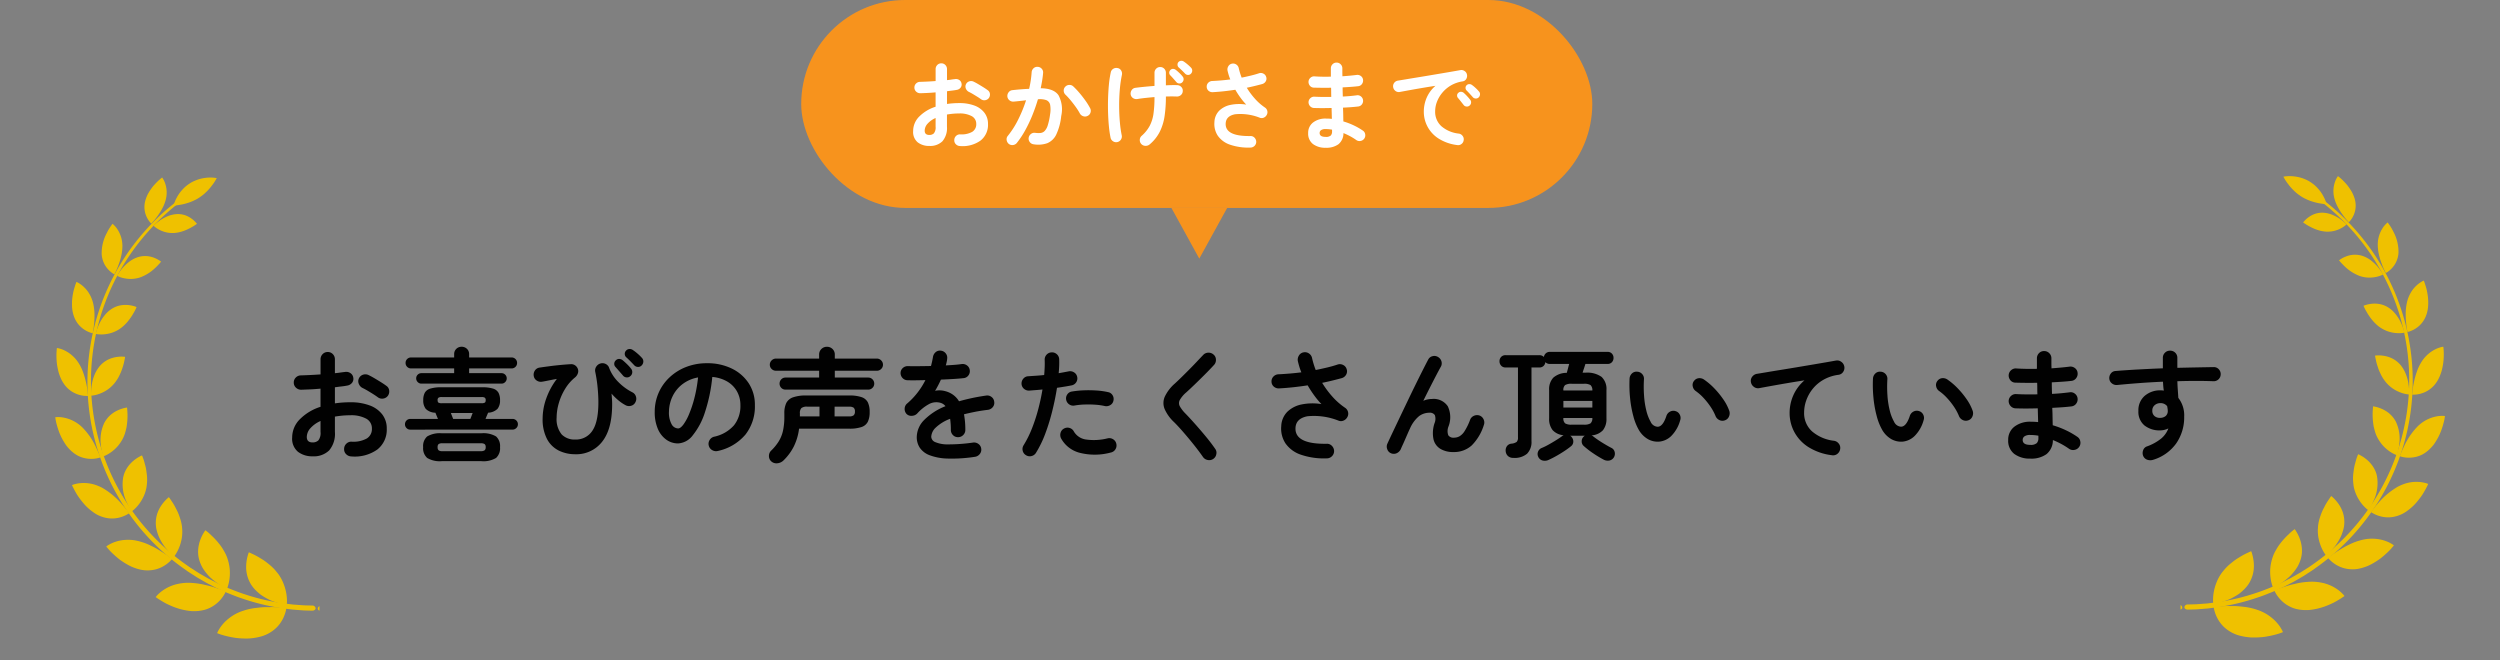 <svg xmlns="http://www.w3.org/2000/svg" xmlns:xlink="http://www.w3.org/1999/xlink" width="493" height="130.201" viewBox="0 0 493 130.201">
  <rect x="0" y="0" width="493" height="130.201" fill="#808080" stroke="none"/>
  <defs>
    <clipPath id="clip-path">
      <rect id="長方形_25537" data-name="長方形 25537" width="63" height="105" transform="translate(208 138.486)" fill="#fff" stroke="#707070" stroke-width="1"/>
    </clipPath>
    <clipPath id="clip-path-2">
      <rect id="長方形_25425" data-name="長方形 25425" width="103.164" height="91.026" fill="none"/>
    </clipPath>
    <clipPath id="clip-path-3">
      <rect id="長方形_25539" data-name="長方形 25539" width="63" height="105.404" fill="#fff" stroke="#707070" stroke-width="1"/>
    </clipPath>
    <clipPath id="clip-path-4">
      <rect id="長方形_25538" data-name="長方形 25538" width="103.083" height="90.955" fill="none"/>
    </clipPath>
  </defs>
  <g id="グループ_22031" data-name="グループ 22031" transform="translate(-604 -651.001)">
    <g id="グループ_21809" data-name="グループ 21809" transform="translate(872 648)">
      <g id="マスクグループ_21946" data-name="マスクグループ 21946" transform="translate(-46 -110.486)" clip-path="url(#clip-path)">
        <g id="グループ_21808" data-name="グループ 21808" transform="translate(156.973 148.178)" clip-path="url(#clip-path-2)">
          <path id="パス_197811" data-name="パス 197811" d="M189.835,4a7.229,7.229,0,0,1-.892.491,8.82,8.82,0,0,1-.875.375,12.42,12.42,0,0,1-1.605.452c-.24.049-.465.084-.665.112s-.371.054-.516.069c-.29.03-.461.033-.461.033s.038-.166.134-.445c.048-.14.11-.308.19-.5s.183-.393.3-.615a7.557,7.557,0,0,1,.99-1.435,8.019,8.019,0,0,1,.714-.726,8.328,8.328,0,0,1,.878-.654A6.115,6.115,0,0,1,189,.641a8.1,8.1,0,0,1,.955-.347,8.769,8.769,0,0,1,1.721-.285A7.486,7.486,0,0,1,193.35.1a8.837,8.837,0,0,1-.891,1.4,9.922,9.922,0,0,1-1.092,1.26,8.7,8.7,0,0,1-.705.642c-.256.206-.534.4-.826.595" transform="translate(-161.515 0)" fill="#efc100"/>
          <path id="パス_197812" data-name="パス 197812" d="M304.93,590.917a8.46,8.46,0,0,1,1.229,2.183,9.517,9.517,0,0,1,.549,2.027,8.845,8.845,0,0,1,.106,1.514,5.1,5.1,0,0,1-.041.6s-.292-.033-.773-.125a7.19,7.19,0,0,1-.844-.215c-.318-.1-.669-.211-1.039-.348-.185-.069-.375-.141-.566-.225s-.383-.186-.577-.289a12.655,12.655,0,0,1-1.159-.69,5.635,5.635,0,0,1-.553-.425c-.179-.152-.354-.31-.521-.475a6.96,6.96,0,0,1-.909-1.077,6.551,6.551,0,0,1-.956-2.364,6.409,6.409,0,0,1-.111-1.1,7.93,7.93,0,0,1,.044-.993,8.656,8.656,0,0,1,.292-1.486,5.958,5.958,0,0,1,.19-.565s.223.084.582.26a14.29,14.29,0,0,1,1.432.744c.279.179.584.348.892.553a10.3,10.3,0,0,1,.934.7,10.053,10.053,0,0,1,.933.814q.227.226.445.477c.144.169.285.344.424.515" transform="translate(-261.089 -512.858)" fill="#efc100"/>
          <path id="パス_197813" data-name="パス 197813" d="M262.779,678.177a7.165,7.165,0,0,0,2.328-1.548,6.77,6.77,0,0,0,1.244-1.782,7.262,7.262,0,0,0,.519-1.435,4.8,4.8,0,0,0,.112-.586s-.295-.042-.792-.073c-.249-.01-.546-.041-.883-.063s-.713-.036-1.119-.037c-.2,0-.414,0-.63.007s-.436,0-.662,0c-.452.011-.925.041-1.409.1l-.728.084q-.366.047-.736.118a12.072,12.072,0,0,0-1.477.386,8.908,8.908,0,0,0-2.467,1.206,9.808,9.808,0,0,0-.913.725,8.141,8.141,0,0,0-.712.73,7.436,7.436,0,0,0-.878,1.254,4.221,4.221,0,0,0-.257.539s.327.133.885.318a18.872,18.872,0,0,0,2.3.539,11.7,11.7,0,0,0,1.489.168c.521.032,1.06.043,1.6.024a12.2,12.2,0,0,0,1.631-.215c.268-.054.533-.118.793-.192a5.758,5.758,0,0,0,.765-.268" transform="translate(-221.377 -587.835)" fill="#efc100"/>
          <path id="パス_197814" data-name="パス 197814" d="M229.207,557.6a9.346,9.346,0,0,1,.57,2.333,8.927,8.927,0,0,1-.027,2.019,8.544,8.544,0,0,1-.3,1.427,4.868,4.868,0,0,1-.194.538s-.258-.112-.672-.332a10.479,10.479,0,0,1-1.589-1c-.3-.23-.614-.485-.923-.765-.077-.07-.155-.14-.231-.215l-.222-.236c-.147-.16-.291-.326-.431-.5a8.823,8.823,0,0,1-.771-1.089,7.531,7.531,0,0,1-.554-1.245,5.9,5.9,0,0,1-.281-1.251,6.444,6.444,0,0,1-.008-1.174,7.063,7.063,0,0,1,.456-1.946,8.138,8.138,0,0,1,.637-1.293,5.614,5.614,0,0,1,.317-.474s.191.13.488.377c.149.124.323.277.515.458l.3.291c.107.1.218.2.33.314A15.863,15.863,0,0,1,228,555.462a9.1,9.1,0,0,1,.647,1.017,7.878,7.878,0,0,1,.559,1.125" transform="translate(-195.361 -482.744)" fill="#efc100"/>
          <path id="パス_197815" data-name="パス 197815" d="M165.713,640.129a7.092,7.092,0,0,0,1.391-.3,6.7,6.7,0,0,0,1.147-.524A6.561,6.561,0,0,0,169.856,638a6.905,6.905,0,0,0,.851-1.178,4.589,4.589,0,0,0,.256-.509s-.258-.121-.7-.289-1.085-.368-1.819-.61c-.37-.114-.771-.224-1.2-.32l-.322-.071-.324-.078c-.218-.05-.442-.1-.67-.136a13.6,13.6,0,0,0-1.41-.173,9.872,9.872,0,0,0-1.447-.038,9.518,9.518,0,0,0-1.382.174,8.081,8.081,0,0,0-3.063,1.261,7.241,7.241,0,0,0-1.129.944,4.082,4.082,0,0,0-.373.434s.27.2.742.5c.236.15.522.324.849.512.164.093.336.193.523.286s.385.184.59.276a13.333,13.333,0,0,0,2.785.949,12.265,12.265,0,0,0,1.538.239,9.311,9.311,0,0,0,1.557-.041" transform="translate(-137.315 -554.568)" fill="#efc100"/>
          <path id="パス_197816" data-name="パス 197816" d="M162.475,506.524q.016.156.025.311t.02.3c.009.2.01.391,0,.582a7.8,7.8,0,0,1-.115,1.1,8.679,8.679,0,0,1-.552,1.857,7.938,7.938,0,0,1-.642,1.225,4.622,4.622,0,0,1-.318.443l-.148-.119a4.548,4.548,0,0,1-.388-.354,15.774,15.774,0,0,1-1.2-1.331,11.742,11.742,0,0,1-1.224-2.04,9.267,9.267,0,0,1-.421-1.213,5.672,5.672,0,0,1-.208-1.278,6.033,6.033,0,0,1,.336-2.308,6.771,6.771,0,0,1,.914-1.69,7.861,7.861,0,0,1,.914-1.039,5.332,5.332,0,0,1,.411-.358s.141.173.347.484c.1.159.229.341.369.552s.286.454.433.723c.074.134.147.276.22.423l.231.446a9.635,9.635,0,0,1,.425.992c.123.359.252.716.353,1.1a7.759,7.759,0,0,1,.219,1.2" transform="translate(-137.462 -437.486)" fill="#efc100"/>
          <path id="パス_197817" data-name="パス 197817" d="M86.99,573.273q.179.03.353.05t.349.022c.229.009.449.006.662-.006a6.307,6.307,0,0,0,1.181-.179,6.162,6.162,0,0,0,1.806-.779,6.739,6.739,0,0,0,1.095-.869,4.392,4.392,0,0,0,.369-.4l-.153-.118c-.1-.073-.244-.185-.424-.324a16.72,16.72,0,0,0-1.517-1.027,16.45,16.45,0,0,0-2.152-1.2,11.539,11.539,0,0,0-1.24-.529,13.639,13.639,0,0,0-1.332-.389,8.055,8.055,0,0,0-2.5-.187,7.691,7.691,0,0,0-1.945.4,6.842,6.842,0,0,0-1.269.586,3.916,3.916,0,0,0-.451.307s.193.252.543.649a8.878,8.878,0,0,0,.655.675c.259.247.554.516.878.791.162.138.332.277.508.417s.37.268.564.4c.391.262.805.517,1.236.75a8.418,8.418,0,0,0,1.358.595,8.7,8.7,0,0,0,1.424.369" transform="translate(-69.759 -495.775)" fill="#efc100"/>
          <path id="パス_197818" data-name="パス 197818" d="M109.984,441.324a7.254,7.254,0,0,1-.654,2.1,8.1,8.1,0,0,1-.97,1.553,7.59,7.59,0,0,1-.908.96,4.422,4.422,0,0,1-.406.324s-.151-.207-.376-.569a6.608,6.608,0,0,1-.361-.667c-.127-.26-.261-.552-.393-.87a8.123,8.123,0,0,1-.558-4.63,5.807,5.807,0,0,1,.151-.58,5.022,5.022,0,0,1,.213-.536,5.889,5.889,0,0,1,.532-.926,6.433,6.433,0,0,1,1.25-1.322,7.336,7.336,0,0,1,1.093-.725,5.042,5.042,0,0,1,.466-.227s.092.193.215.529c.061.168.13.372.2.606s.128.5.212.781.147.588.2.915.091.678.138,1.027a8.225,8.225,0,0,1,.049,1.1,11.084,11.084,0,0,1-.1,1.158" transform="translate(-91.957 -380.329)" fill="#efc100"/>
          <path id="パス_197819" data-name="パス 197819" d="M31.528,484.886a6.261,6.261,0,0,0,2.351.549,5.974,5.974,0,0,0,1.87-.26,6.407,6.407,0,0,0,1.225-.513,4.217,4.217,0,0,0,.442-.273s-.147-.213-.42-.55c-.141-.166-.294-.374-.48-.6s-.4-.477-.638-.736a14.8,14.8,0,0,0-3.8-3.138q-.3-.154-.59-.277c-.194-.083-.378-.16-.565-.226a7.32,7.32,0,0,0-2.983-.411,6.61,6.61,0,0,0-1.319.225,3.736,3.736,0,0,0-.492.17s.12.276.35.722c.115.223.258.488.428.782a10.233,10.233,0,0,0,.6.946c.236.329.5.671.783,1.012a9.447,9.447,0,0,0,.937,1,11.207,11.207,0,0,0,1.093.886,6.488,6.488,0,0,0,1.212.7" transform="translate(-22.832 -418.103)" fill="#efc100"/>
          <path id="パス_197820" data-name="パス 197820" d="M75.392,366.208a6.849,6.849,0,0,1-.536.956,7.245,7.245,0,0,1-.6.8,7.484,7.484,0,0,1-1.293,1.172,6.42,6.42,0,0,1-1.538.834s-.081-.229-.186-.621a8.809,8.809,0,0,1-.3-1.6,7.813,7.813,0,0,1,.672-4.385,5.524,5.524,0,0,1,1.329-1.648,6,6,0,0,1,1.486-.9,6.472,6.472,0,0,1,1.677-.484s.029.2.045.547a12.1,12.1,0,0,1,.044,1.385,14.666,14.666,0,0,1-.178,1.879c-.031.169-.067.34-.11.512l-.136.518a6.9,6.9,0,0,1-.377,1.036" transform="translate(-61.942 -314.894)" fill="#efc100"/>
          <path id="パス_197821" data-name="パス 197821" d="M3.395,382.143a6.2,6.2,0,0,0,1,.691,5.607,5.607,0,0,0,1,.412,5.791,5.791,0,0,0,1.773.247,5.485,5.485,0,0,0,1.724-.284s-.076-.234-.232-.615-.4-.9-.683-1.51a13.778,13.778,0,0,0-2.678-3.84A7.255,7.255,0,0,0,1.75,375.37,5.454,5.454,0,0,0,0,375.278s.033.282.119.747a15.828,15.828,0,0,0,.517,1.827A11.22,11.22,0,0,0,1.7,380.116c.113.189.232.375.357.557q.093.137.191.27c.068.088.14.174.213.26a7.959,7.959,0,0,0,.938.941" transform="translate(0 -327.93)" fill="#efc100"/>
          <path id="パス_197822" data-name="パス 197822" d="M60.476,285.939A6.842,6.842,0,0,1,57.5,288a5.98,5.98,0,0,1-1.611.362l-.011-.163a4.114,4.114,0,0,1-.007-.451,13.573,13.573,0,0,1,.148-1.536,8.64,8.64,0,0,1,.546-1.968,6.477,6.477,0,0,1,.5-.983,5.69,5.69,0,0,1,.667-.894,5.293,5.293,0,0,1,1.629-1.182,5.872,5.872,0,0,1,1.585-.461,6.079,6.079,0,0,1,1.651-.031s-.021.2-.088.518-.15.775-.313,1.291c-.084.258-.166.534-.269.818a8.815,8.815,0,0,1-.372.874,7.542,7.542,0,0,1-.472.889,9.314,9.314,0,0,1-.615.859" transform="translate(-48.827 -245.261)" fill="#efc100"/>
          <path id="パス_197823" data-name="パス 197823" d="M3.222,274.2a5.423,5.423,0,0,0,3.1,2.191,5.28,5.28,0,0,0,1.652.187l-.014-.165c-.008-.107-.033-.261-.046-.455a14.284,14.284,0,0,0-.226-1.553,18.09,18.09,0,0,0-.525-2.047c-.127-.36-.246-.722-.408-1.08a8.954,8.954,0,0,0-.552-1.051,6.749,6.749,0,0,0-1.372-1.638,6.51,6.51,0,0,0-1.412-.947,5.213,5.213,0,0,0-1.582-.514s-.037.265-.068.709a13.48,13.48,0,0,0,.013,1.784,9.69,9.69,0,0,0,.136,1.127c.067.39.152.79.26,1.188a10,10,0,0,0,.435,1.175,5.983,5.983,0,0,0,.611,1.089" transform="translate(-1.524 -233.447)" fill="#efc100"/>
          <path id="パス_197824" data-name="パス 197824" d="M68.106,204.406a6.5,6.5,0,0,1-1.687.826,6.688,6.688,0,0,1-1.543.292,6.479,6.479,0,0,1-1.125-.016,3.751,3.751,0,0,1-.436-.068l.032-.151c.025-.1.064-.236.117-.41a10.042,10.042,0,0,1,.518-1.361,8.475,8.475,0,0,1,1.005-1.65,7.383,7.383,0,0,1,.7-.771,5.983,5.983,0,0,1,.843-.643,4.739,4.739,0,0,1,1.782-.671,5.526,5.526,0,0,1,1.552-.03,6.2,6.2,0,0,1,1.1.232,4.185,4.185,0,0,1,.416.149l-.052.122c-.033.079-.084.193-.152.334s-.154.309-.258.495l-.356.611a11.782,11.782,0,0,1-1.007,1.39,8.617,8.617,0,0,1-.666.69,6.235,6.235,0,0,1-.775.63" transform="translate(-55.33 -174.529)" fill="#efc100"/>
          <path id="パス_197825" data-name="パス 197825" d="M26.5,170.477a5.088,5.088,0,0,0,1.028,1.767,5.184,5.184,0,0,0,1.231,1.012,5.441,5.441,0,0,0,1.026.472,3.6,3.6,0,0,0,.426.12l.03-.153c.021-.1.051-.243.082-.424.068-.362.125-.877.182-1.473a15.869,15.869,0,0,0,.05-1.993,9.5,9.5,0,0,0-.108-1.089,7.41,7.41,0,0,0-.227-1.091,6.85,6.85,0,0,0-.839-1.834,6.154,6.154,0,0,0-1.059-1.217,5.691,5.691,0,0,0-.92-.665,3.249,3.249,0,0,0-.4-.2s-.027.056-.067.165-.1.265-.164.463-.142.438-.219.71c-.039.136-.077.28-.116.431s-.067.313-.1.478a10.571,10.571,0,0,0-.214,2.2,8.163,8.163,0,0,0,.088,1.173,7.062,7.062,0,0,0,.283,1.144" transform="translate(-22.829 -143.067)" fill="#efc100"/>
          <path id="パス_197826" data-name="パス 197826" d="M101.383,127.424a5.87,5.87,0,0,1-1.742.323,6.374,6.374,0,0,1-1.473-.131,5.3,5.3,0,0,1-1.391-.477l.068-.128c.045-.082.112-.2.207-.344a11.771,11.771,0,0,1,.817-1.1,8.854,8.854,0,0,1,1.333-1.241,5.718,5.718,0,0,1,1.757-.9,4.81,4.81,0,0,1,3.212.19,5.352,5.352,0,0,1,1.28.719s-.106.143-.3.366c-.1.112-.223.241-.364.387s-.3.309-.475.475a8.593,8.593,0,0,1-2.925,1.86" transform="translate(-84.574 -107.695)" fill="#efc100"/>
          <path id="パス_197827" data-name="パス 197827" d="M72.52,78.74A4.936,4.936,0,0,0,73,80.6a4.83,4.83,0,0,0,.856,1.232,4.712,4.712,0,0,0,1.164.911l.067-.131.179-.366a13.059,13.059,0,0,0,.542-1.288,12.754,12.754,0,0,0,.553-1.793,8.82,8.82,0,0,0,.245-2.058,5.976,5.976,0,0,0-.966-3.233,4.681,4.681,0,0,0-.983-1.107s-.145.184-.365.507c-.109.162-.24.356-.375.583s-.273.488-.413.77a8.389,8.389,0,0,0-.988,4.113" transform="translate(-63.367 -63.591)" fill="#efc100"/>
          <path id="パス_197828" data-name="パス 197828" d="M157.9,61.258a5.567,5.567,0,0,1-2.958-.635,4.948,4.948,0,0,1-1.134-.785l.094-.1c.062-.063.152-.153.274-.258a11.329,11.329,0,0,1,1.018-.788,8.72,8.72,0,0,1,1.515-.79,5.674,5.674,0,0,1,1.815-.376,4.5,4.5,0,0,1,1.662.286,4.883,4.883,0,0,1,1.2.673,5.021,5.021,0,0,1,.986.966s-.134.1-.371.255a10.736,10.736,0,0,1-.979.581c-.1.053-.21.106-.322.158s-.223.11-.341.163a7.459,7.459,0,0,1-.753.293,6.479,6.479,0,0,1-1.711.354" transform="translate(-134.41 -50.274)" fill="#efc100"/>
          <path id="パス_197829" data-name="パス 197829" d="M139.64,5.179a4.6,4.6,0,0,0,.433,3.128,4.434,4.434,0,0,0,.819,1.119l.094-.1.255-.284a11.909,11.909,0,0,0,.816-1.026A11.207,11.207,0,0,0,143,6.531a7.655,7.655,0,0,0,.732-1.8,5.52,5.52,0,0,0,.18-1.767,5.453,5.453,0,0,0-.263-1.391,4.388,4.388,0,0,0-.618-1.241s-.176.129-.454.363a11.888,11.888,0,0,0-1.038,1.026q-.148.163-.3.341c-.1.122-.194.249-.29.379-.192.262-.379.541-.552.832a6.647,6.647,0,0,0-.762,1.9" transform="translate(-121.944 -0.291)" fill="#efc100"/>
          <path id="パス_197830" data-name="パス 197830" d="M94.321,117.651c-.582-.018-1.164-.027-1.745-.053l-1.741-.136-.435-.034-.433-.055-.866-.112-.866-.112c-.288-.04-.573-.1-.86-.149a42.886,42.886,0,0,1-6.76-1.714c-1.109-.353-2.184-.8-3.264-1.233l-1.588-.722c-.132-.061-.266-.119-.4-.182l-.388-.2-.775-.4-.775-.4-.755-.436-.755-.436-.377-.22-.367-.236-1.465-.946-1.419-1.014a45.046,45.046,0,0,1-18.365-35.9A44.827,44.827,0,0,1,57.983,46.8a45.588,45.588,0,0,1,9.56-10.012.313.313,0,0,1,.432,0,.306.306,0,0,1-.116.409,45.038,45.038,0,0,0-9.4,9.933,44.358,44.358,0,0,0,10.36,61.018l1.4.988,1.44.92.36.23.37.213.742.424.742.424.761.389.761.388.381.194c.128.062.259.118.389.177l1.558.7c1.06.417,2.113.852,3.2,1.193a41.921,41.921,0,0,0,6.622,1.647c.281.047.559.1.842.142l.847.106.847.106.424.052.426.031,1.7.126c.569.023,1.138.029,1.707.044a.622.622,0,0,1,.665.522c0,.28-.3.5-.676.491Z" transform="translate(-43.63 -32.071)" fill="#efc100"/>
          <path id="パス_197831" data-name="パス 197831" d="M570.8,1.547a8.316,8.316,0,0,1,.877.654,8.042,8.042,0,0,1,.713.725,7.556,7.556,0,0,1,.988,1.434c.12.222.221.428.3.614s.141.358.189.5c.1.279.134.445.134.445s-.171,0-.461-.033c-.145-.015-.319-.037-.516-.069s-.424-.063-.664-.112a12.367,12.367,0,0,1-1.6-.451,8.805,8.805,0,0,1-.874-.374,7.207,7.207,0,0,1-.891-.49c-.291-.194-.569-.388-.825-.594a8.648,8.648,0,0,1-.7-.642,9.906,9.906,0,0,1-1.09-1.259,8.818,8.818,0,0,1-.89-1.4A7.476,7.476,0,0,1,567.156.4a8.776,8.776,0,0,1,1.719.284,8.056,8.056,0,0,1,.954.346,6.1,6.1,0,0,1,.967.512" transform="translate(-494.177 -0.346)" fill="#efc100"/>
          <path id="パス_197832" data-name="パス 197832" d="M460.675,678.177a7.165,7.165,0,0,1-2.328-1.548,6.764,6.764,0,0,1-1.244-1.782,7.266,7.266,0,0,1-.519-1.435,4.812,4.812,0,0,1-.112-.586s.295-.042.792-.073c.249-.01.546-.041.883-.063s.713-.036,1.119-.037c.2,0,.414,0,.63.007s.436,0,.662,0c.452.011.925.041,1.409.1l.728.084q.366.047.736.118a12.076,12.076,0,0,1,1.477.386,8.9,8.9,0,0,1,2.467,1.206,9.819,9.819,0,0,1,.913.725,8.142,8.142,0,0,1,.712.73,7.431,7.431,0,0,1,.878,1.254,4.214,4.214,0,0,1,.257.539s-.327.133-.885.318a18.87,18.87,0,0,1-2.3.539,11.693,11.693,0,0,1-1.489.168c-.521.032-1.06.043-1.6.024a12.2,12.2,0,0,1-1.631-.215c-.268-.054-.533-.118-.793-.192a5.763,5.763,0,0,1-.765-.268" transform="translate(-398.913 -587.835)" fill="#efc100"/>
          <path id="パス_197833" data-name="パス 197833" d="M457.4,590.917a8.453,8.453,0,0,0-1.229,2.183,9.522,9.522,0,0,0-.549,2.027,8.834,8.834,0,0,0-.106,1.514,5.032,5.032,0,0,0,.041.6s.292-.033.773-.125a7.178,7.178,0,0,0,.844-.215c.318-.1.669-.211,1.039-.348.185-.069.375-.141.566-.225s.383-.186.577-.289a12.693,12.693,0,0,0,1.159-.69,5.622,5.622,0,0,0,.553-.425c.179-.152.354-.31.522-.475a6.988,6.988,0,0,0,.91-1.077,6.559,6.559,0,0,0,.956-2.364,6.43,6.43,0,0,0,.111-1.1,7.969,7.969,0,0,0-.044-.993,8.673,8.673,0,0,0-.292-1.486,5.908,5.908,0,0,0-.19-.565s-.223.084-.582.26a14.257,14.257,0,0,0-1.432.744c-.279.179-.584.348-.892.553a10.285,10.285,0,0,0-.933.7,10.055,10.055,0,0,0-.933.814q-.227.226-.445.477c-.144.169-.285.344-.424.515" transform="translate(-398.075 -512.858)" fill="#efc100"/>
          <path id="パス_197834" data-name="パス 197834" d="M556.539,640.129a7.086,7.086,0,0,1-1.391-.3,6.693,6.693,0,0,1-1.148-.524A6.559,6.559,0,0,1,552.4,638a6.891,6.891,0,0,1-.851-1.178,4.576,4.576,0,0,1-.256-.509s.258-.121.7-.289,1.085-.368,1.819-.61c.37-.114.771-.224,1.2-.32l.322-.071.324-.078c.218-.05.442-.1.67-.136a13.6,13.6,0,0,1,1.41-.173,9.872,9.872,0,0,1,1.447-.038,9.519,9.519,0,0,1,1.382.174,8.084,8.084,0,0,1,3.063,1.261,7.238,7.238,0,0,1,1.128.944,4.085,4.085,0,0,1,.373.434s-.27.2-.742.5c-.236.15-.522.324-.85.512-.165.093-.336.193-.522.286s-.385.184-.591.276a13.331,13.331,0,0,1-2.785.949,12.265,12.265,0,0,1-1.538.239,9.31,9.31,0,0,1-1.557-.041" transform="translate(-481.773 -554.568)" fill="#efc100"/>
          <path id="パス_197835" data-name="パス 197835" d="M545.466,557.6a9.348,9.348,0,0,0-.57,2.333,8.943,8.943,0,0,0,.027,2.019,8.549,8.549,0,0,0,.3,1.427,4.88,4.88,0,0,0,.194.538s.258-.112.672-.332a10.481,10.481,0,0,0,1.589-1c.3-.23.614-.485.923-.765.077-.07.155-.14.231-.215l.222-.236q.22-.24.431-.5a8.816,8.816,0,0,0,.771-1.089,7.528,7.528,0,0,0,.554-1.245,5.91,5.91,0,0,0,.281-1.251,6.446,6.446,0,0,0,.008-1.174,7.066,7.066,0,0,0-.456-1.946,8.122,8.122,0,0,0-.637-1.293,5.59,5.59,0,0,0-.317-.474s-.191.13-.488.377c-.148.124-.323.277-.515.458l-.3.291c-.107.1-.217.2-.33.314a15.855,15.855,0,0,0-1.386,1.622,9.138,9.138,0,0,0-.647,1.017,7.884,7.884,0,0,0-.559,1.125" transform="translate(-476.148 -482.744)" fill="#efc100"/>
          <path id="パス_197836" data-name="パス 197836" d="M641.194,573.273q-.179.03-.353.05t-.349.022c-.229.009-.449.006-.662-.006a6.3,6.3,0,0,1-1.181-.179,6.161,6.161,0,0,1-1.806-.779,6.74,6.74,0,0,1-1.094-.869,4.369,4.369,0,0,1-.369-.4l.153-.118c.1-.073.244-.185.424-.324a16.749,16.749,0,0,1,1.517-1.027,16.452,16.452,0,0,1,2.152-1.2,11.528,11.528,0,0,1,1.24-.529,13.63,13.63,0,0,1,1.332-.389,8.055,8.055,0,0,1,2.5-.187,7.691,7.691,0,0,1,1.945.4,6.828,6.828,0,0,1,1.269.586,3.9,3.9,0,0,1,.451.307s-.193.252-.543.649a8.878,8.878,0,0,1-.655.675c-.259.247-.554.516-.878.791-.162.138-.332.277-.508.417s-.37.268-.564.4c-.391.262-.805.517-1.236.75a8.419,8.419,0,0,1-1.358.595,8.7,8.7,0,0,1-1.424.369" transform="translate(-555.262 -495.775)" fill="#efc100"/>
          <path id="パス_197837" data-name="パス 197837" d="M619.41,506.524q-.016.156-.025.311t-.02.3c-.009.2-.01.391,0,.582a7.783,7.783,0,0,0,.115,1.1,8.691,8.691,0,0,0,.552,1.857,7.937,7.937,0,0,0,.642,1.225,4.633,4.633,0,0,0,.317.443l.148-.119a4.546,4.546,0,0,0,.388-.354,15.784,15.784,0,0,0,1.2-1.331,11.745,11.745,0,0,0,1.224-2.04,9.278,9.278,0,0,0,.421-1.213,5.672,5.672,0,0,0,.208-1.278,6.035,6.035,0,0,0-.336-2.308,6.772,6.772,0,0,0-.914-1.69,7.834,7.834,0,0,0-.914-1.039,5.286,5.286,0,0,0-.411-.358s-.141.173-.347.484c-.1.159-.229.341-.369.552s-.286.454-.433.723q-.11.2-.22.423l-.231.446a9.635,9.635,0,0,0-.425.992c-.123.359-.252.716-.353,1.1a7.77,7.77,0,0,0-.219,1.2" transform="translate(-541.258 -437.486)" fill="#efc100"/>
          <path id="パス_197838" data-name="パス 197838" d="M708.371,484.886a6.261,6.261,0,0,1-2.351.549,5.975,5.975,0,0,1-1.87-.26,6.409,6.409,0,0,1-1.225-.513,4.2,4.2,0,0,1-.442-.273s.147-.213.42-.55c.141-.166.295-.374.48-.6s.4-.477.638-.736a14.8,14.8,0,0,1,3.8-3.138q.3-.154.59-.277c.194-.083.378-.16.565-.226a7.32,7.32,0,0,1,2.983-.411,6.61,6.61,0,0,1,1.319.225,3.741,3.741,0,0,1,.492.17s-.12.276-.35.722c-.115.223-.258.488-.428.782a10.237,10.237,0,0,1-.6.946c-.236.329-.5.671-.783,1.012a9.459,9.459,0,0,1-.937,1,11.219,11.219,0,0,1-1.093.886,6.486,6.486,0,0,1-1.212.7" transform="translate(-613.903 -418.103)" fill="#efc100"/>
          <path id="パス_197839" data-name="パス 197839" d="M674.479,441.324a7.254,7.254,0,0,0,.654,2.1,8.121,8.121,0,0,0,.97,1.553,7.594,7.594,0,0,0,.908.96,4.412,4.412,0,0,0,.406.324s.151-.207.376-.569a6.625,6.625,0,0,0,.361-.667c.127-.26.261-.552.393-.87a8.124,8.124,0,0,0,.558-4.63,5.841,5.841,0,0,0-.151-.58,5.012,5.012,0,0,0-.213-.536,5.88,5.88,0,0,0-.532-.926,6.426,6.426,0,0,0-1.25-1.322,7.327,7.327,0,0,0-1.093-.725,5.043,5.043,0,0,0-.466-.227s-.092.193-.215.529c-.061.168-.13.372-.2.606s-.129.5-.212.781-.147.588-.2.915-.091.678-.138,1.027a8.225,8.225,0,0,0-.049,1.1,11.076,11.076,0,0,0,.1,1.158" transform="translate(-589.341 -380.329)" fill="#efc100"/>
          <path id="パス_197840" data-name="パス 197840" d="M753.074,382.143a6.2,6.2,0,0,1-1,.691,5.607,5.607,0,0,1-1,.412,5.792,5.792,0,0,1-1.773.247,5.486,5.486,0,0,1-1.724-.284s.076-.234.232-.615.4-.9.683-1.51a13.779,13.779,0,0,1,2.678-3.84,7.254,7.254,0,0,1,3.556-1.873,5.454,5.454,0,0,1,1.75-.092s-.033.282-.119.747a15.881,15.881,0,0,1-.517,1.827,11.223,11.223,0,0,1-1.059,2.264c-.113.189-.232.375-.357.557q-.094.137-.192.27c-.068.088-.14.174-.213.26a7.953,7.953,0,0,1-.938.941" transform="translate(-653.305 -327.93)" fill="#efc100"/>
          <path id="パス_197841" data-name="パス 197841" d="M705.876,366.208a6.85,6.85,0,0,0,.536.956,7.235,7.235,0,0,0,.6.8,7.486,7.486,0,0,0,1.292,1.172,6.419,6.419,0,0,0,1.538.834s.081-.229.186-.621a8.8,8.8,0,0,0,.3-1.6,7.814,7.814,0,0,0-.672-4.385,5.527,5.527,0,0,0-1.329-1.648,6.007,6.007,0,0,0-1.487-.9,6.47,6.47,0,0,0-1.677-.484s-.029.2-.045.547a12.125,12.125,0,0,0-.044,1.385,14.642,14.642,0,0,0,.178,1.879q.046.253.11.512l.136.518a6.9,6.9,0,0,0,.377,1.036" transform="translate(-616.162 -314.894)" fill="#efc100"/>
          <path id="パス_197842" data-name="パス 197842" d="M771.751,274.2a5.424,5.424,0,0,1-3.1,2.191,5.281,5.281,0,0,1-1.653.187l.014-.165c.008-.107.033-.261.046-.455a14.312,14.312,0,0,1,.226-1.553,18.078,18.078,0,0,1,.525-2.047c.127-.36.246-.722.408-1.08a8.944,8.944,0,0,1,.552-1.051,6.75,6.75,0,0,1,1.372-1.638,6.5,6.5,0,0,1,1.412-.947,5.213,5.213,0,0,1,1.582-.514s.037.265.068.709a13.506,13.506,0,0,1-.013,1.784,9.737,9.737,0,0,1-.136,1.127c-.067.39-.152.79-.26,1.188a10,10,0,0,1-.435,1.175,5.98,5.98,0,0,1-.611,1.089" transform="translate(-670.286 -233.447)" fill="#efc100"/>
          <path id="パス_197843" data-name="パス 197843" d="M711.011,285.939A6.842,6.842,0,0,0,713.982,288a5.98,5.98,0,0,0,1.611.362l.011-.163a4.084,4.084,0,0,0,.006-.451,13.538,13.538,0,0,0-.148-1.536,8.639,8.639,0,0,0-.546-1.968,6.486,6.486,0,0,0-.5-.983,5.7,5.7,0,0,0-.667-.894,5.293,5.293,0,0,0-1.629-1.182,5.873,5.873,0,0,0-1.585-.461,6.079,6.079,0,0,0-1.651-.031s.021.2.088.518.15.775.313,1.291c.084.258.165.534.269.818a8.814,8.814,0,0,0,.372.874,7.541,7.541,0,0,0,.472.889,9.328,9.328,0,0,0,.615.859" transform="translate(-619.496 -245.261)" fill="#efc100"/>
          <path id="パス_197844" data-name="パス 197844" d="M760.888,170.477a5.091,5.091,0,0,1-1.028,1.767,5.186,5.186,0,0,1-1.231,1.012,5.44,5.44,0,0,1-1.026.472,3.6,3.6,0,0,1-.426.12l-.03-.153c-.021-.1-.051-.243-.082-.424-.068-.362-.124-.877-.182-1.473a15.906,15.906,0,0,1-.05-1.993,9.513,9.513,0,0,1,.108-1.089,7.432,7.432,0,0,1,.227-1.091,6.85,6.85,0,0,1,.839-1.834,6.152,6.152,0,0,1,1.059-1.217,5.692,5.692,0,0,1,.92-.665,3.244,3.244,0,0,1,.4-.2s.027.056.067.165.1.265.164.463.142.438.219.71c.039.136.077.28.116.431s.067.313.1.478a10.575,10.575,0,0,1,.214,2.2,8.161,8.161,0,0,1-.088,1.173,7.071,7.071,0,0,1-.283,1.144" transform="translate(-661.391 -143.067)" fill="#efc100"/>
          <path id="パス_197845" data-name="パス 197845" d="M694.189,204.406a6.5,6.5,0,0,0,1.687.826,6.691,6.691,0,0,0,1.543.292,6.48,6.48,0,0,0,1.125-.016,3.756,3.756,0,0,0,.436-.068l-.032-.151c-.025-.1-.064-.236-.117-.41a10.022,10.022,0,0,0-.518-1.361,8.477,8.477,0,0,0-1.005-1.65,7.4,7.4,0,0,0-.7-.771,5.988,5.988,0,0,0-.843-.643,4.739,4.739,0,0,0-1.782-.671,5.526,5.526,0,0,0-1.552-.03,6.2,6.2,0,0,0-1.1.232,4.192,4.192,0,0,0-.416.149l.052.122c.033.079.084.193.152.334s.154.309.258.495l.356.611a11.782,11.782,0,0,0,1.007,1.39,8.63,8.63,0,0,0,.666.69,6.244,6.244,0,0,0,.775.63" transform="translate(-603.801 -174.529)" fill="#efc100"/>
          <path id="パス_197846" data-name="パス 197846" d="M717.206,78.74a4.936,4.936,0,0,1-.484,1.86,4.823,4.823,0,0,1-.856,1.232,4.711,4.711,0,0,1-1.164.911l-.067-.131-.179-.366a13.047,13.047,0,0,1-.542-1.288,12.73,12.73,0,0,1-.553-1.793,8.8,8.8,0,0,1-.245-2.058,5.975,5.975,0,0,1,.966-3.233,4.68,4.68,0,0,1,.983-1.107s.145.184.365.507c.109.162.24.356.375.583s.273.488.413.77a8.389,8.389,0,0,1,.988,4.113" transform="translate(-623.195 -63.591)" fill="#efc100"/>
          <path id="パス_197847" data-name="パス 197847" d="M656.634,127.424a5.87,5.87,0,0,0,1.742.323,6.375,6.375,0,0,0,1.474-.131,5.3,5.3,0,0,0,1.391-.477l-.068-.128c-.045-.082-.112-.2-.207-.344a11.759,11.759,0,0,0-.817-1.1,8.846,8.846,0,0,0-1.333-1.241,5.716,5.716,0,0,0-1.757-.9,4.81,4.81,0,0,0-3.212.19,5.352,5.352,0,0,0-1.28.719s.106.143.3.366c.1.112.223.241.364.387s.3.309.475.475a8.591,8.591,0,0,0,2.925,1.86" transform="translate(-570.28 -107.695)" fill="#efc100"/>
          <path id="パス_197848" data-name="パス 197848" d="M648.1,5.179a4.6,4.6,0,0,1-.433,3.128,4.435,4.435,0,0,1-.818,1.119l-.094-.1L646.5,9.04a11.891,11.891,0,0,1-.816-1.026,11.191,11.191,0,0,1-.947-1.483,7.663,7.663,0,0,1-.732-1.8,5.521,5.521,0,0,1-.18-1.767,5.449,5.449,0,0,1,.263-1.391,4.386,4.386,0,0,1,.618-1.241s.176.129.454.363A11.9,11.9,0,0,1,646.2,1.722c.1.109.2.222.3.341s.194.249.29.379c.192.262.379.541.552.832a6.649,6.649,0,0,1,.762,1.9" transform="translate(-562.636 -0.291)" fill="#efc100"/>
          <path id="パス_197849" data-name="パス 197849" d="M600.854,61.258a5.567,5.567,0,0,0,2.958-.635,4.943,4.943,0,0,0,1.134-.785l-.094-.1c-.062-.063-.152-.153-.275-.258a11.332,11.332,0,0,0-1.018-.788,8.72,8.72,0,0,0-1.515-.79,5.673,5.673,0,0,0-1.815-.376,4.5,4.5,0,0,0-1.662.286,4.88,4.88,0,0,0-1.2.673,5.021,5.021,0,0,0-.986.966s.133.1.372.255a10.69,10.69,0,0,0,.979.581c.1.053.21.106.322.158s.223.11.341.163a7.483,7.483,0,0,0,.753.293,6.479,6.479,0,0,0,1.711.354" transform="translate(-521.176 -50.274)" fill="#efc100"/>
          <path id="パス_197850" data-name="パス 197850" d="M411.405,116.892c.568-.015,1.137-.021,1.7-.044l1.7-.125.425-.031.423-.052.846-.106.846-.105c.282-.037.56-.1.841-.142a41.878,41.878,0,0,0,6.613-1.645c1.086-.34,2.138-.775,3.2-1.191l1.556-.7c.129-.059.26-.115.388-.177l.38-.194.76-.387.76-.389.741-.424.741-.424.37-.213.36-.229,1.438-.919,1.394-.986a44.3,44.3,0,0,0,10.348-60.941,44.985,44.985,0,0,0-9.388-9.92.305.305,0,0,1-.115-.41.313.313,0,0,1,.431,0,45.526,45.526,0,0,1,9.548,10,45.044,45.044,0,0,1-10.3,61.987L436,110.138l-1.463.945-.366.236-.376.219-.754.436-.754.436-.774.4-.775.4-.387.2c-.13.064-.264.121-.4.182l-1.586.721c-1.079.43-2.152.879-3.259,1.232a42.829,42.829,0,0,1-6.751,1.712c-.286.049-.571.109-.859.149l-.865.112-.865.112-.432.055-.434.034-1.738.136c-.581.026-1.162.035-1.743.053-.375.01-.679-.208-.679-.488a.619.619,0,0,1,.66-.525Z" transform="translate(-358.949 -32.381)" fill="#efc100"/>
        </g>
      </g>
      <g id="マスクグループ_21947" data-name="マスクグループ 21947" transform="translate(-268 27.798)" clip-path="url(#clip-path-3)">
        <g id="グループ_22030" data-name="グループ 22030" transform="translate(10.904 10.17)" clip-path="url(#clip-path-4)">
          <path id="パス_197892" data-name="パス 197892" d="M188.332,3.992a7.224,7.224,0,0,0,.892.49,8.812,8.812,0,0,0,.875.374,12.41,12.41,0,0,0,1.6.452c.24.049.465.084.664.112s.371.054.516.069c.289.03.461.033.461.033s-.038-.166-.134-.445c-.048-.14-.11-.308-.189-.5s-.183-.392-.3-.614a7.552,7.552,0,0,0-.989-1.434,8.012,8.012,0,0,0-.713-.726,8.32,8.32,0,0,0-.878-.654,6.111,6.111,0,0,0-.968-.512,8.1,8.1,0,0,0-.955-.347,8.762,8.762,0,0,0-1.719-.285A7.48,7.48,0,0,0,184.82.1a8.829,8.829,0,0,0,.891,1.4A9.913,9.913,0,0,0,186.8,2.756a8.7,8.7,0,0,0,.7.642c.256.206.534.4.825.594" transform="translate(-113.547 0)" fill="#efc100"/>
          <path id="パス_197893" data-name="パス 197893" d="M300.646,590.914a8.455,8.455,0,0,0-1.228,2.181,9.51,9.51,0,0,0-.549,2.025,8.834,8.834,0,0,0-.106,1.513,5.1,5.1,0,0,0,.041.595s.292-.033.772-.125a7.2,7.2,0,0,0,.843-.214c.318-.1.669-.211,1.038-.348.185-.069.375-.141.566-.225s.383-.186.577-.289a12.64,12.64,0,0,0,1.158-.69,5.629,5.629,0,0,0,.553-.424c.179-.152.353-.31.521-.475a6.957,6.957,0,0,0,.909-1.076A6.546,6.546,0,0,0,306.7,591a6.4,6.4,0,0,0,.111-1.1,7.93,7.93,0,0,0-.043-.993,8.649,8.649,0,0,0-.292-1.484,5.94,5.94,0,0,0-.19-.565s-.223.084-.581.26a14.285,14.285,0,0,0-1.431.743c-.279.179-.583.348-.891.552a10.3,10.3,0,0,0-.933.7,10.041,10.041,0,0,0-.932.814q-.227.226-.444.477c-.144.169-.285.344-.423.515" transform="translate(-241.369 -512.916)" fill="#efc100"/>
          <path id="パス_197894" data-name="パス 197894" d="M257.519,678.173a7.16,7.16,0,0,1-2.326-1.547,6.764,6.764,0,0,1-1.243-1.781,7.257,7.257,0,0,1-.519-1.433,4.794,4.794,0,0,1-.112-.586s.294-.042.791-.073c.249-.01.546-.041.882-.063s.713-.036,1.118-.037c.2,0,.414,0,.63.007s.435,0,.661,0c.452.011.924.041,1.408.1l.728.084q.366.047.736.118a12.054,12.054,0,0,1,1.476.386,8.9,8.9,0,0,1,2.465,1.2,9.782,9.782,0,0,1,.912.724,8.137,8.137,0,0,1,.712.729,7.428,7.428,0,0,1,.877,1.253,4.216,4.216,0,0,1,.256.539s-.327.133-.885.318a18.869,18.869,0,0,1-2.294.539,11.678,11.678,0,0,1-1.488.168c-.521.032-1.059.043-1.6.024a12.2,12.2,0,0,1-1.63-.214q-.4-.081-.792-.192a5.767,5.767,0,0,1-.764-.268" transform="translate(-195.805 -587.901)" fill="#efc100"/>
          <path id="パス_197895" data-name="パス 197895" d="M224.163,557.6a9.339,9.339,0,0,0-.57,2.331,8.92,8.92,0,0,0,.027,2.018,8.534,8.534,0,0,0,.3,1.426,4.866,4.866,0,0,0,.194.537s.258-.112.672-.332a10.471,10.471,0,0,0,1.588-1c.3-.23.613-.485.923-.764.077-.07.155-.14.231-.214l.222-.236c.147-.16.291-.325.43-.5a8.815,8.815,0,0,0,.77-1.089,7.522,7.522,0,0,0,.554-1.244,5.9,5.9,0,0,0,.28-1.25,6.442,6.442,0,0,0,.008-1.173,7.057,7.057,0,0,0-.456-1.945,8.129,8.129,0,0,0-.637-1.292,5.613,5.613,0,0,0-.317-.473s-.191.13-.488.376c-.148.123-.323.276-.514.458l-.3.291c-.107.1-.217.2-.33.314a15.847,15.847,0,0,0-1.385,1.621,9.1,9.1,0,0,0-.646,1.016,7.872,7.872,0,0,0-.559,1.124" transform="translate(-154.9 -482.799)" fill="#efc100"/>
          <path id="パス_197896" data-name="パス 197896" d="M162.375,640.125a7.082,7.082,0,0,1-1.39-.3,6.684,6.684,0,0,1-1.147-.524,6.553,6.553,0,0,1-1.6-1.3,6.9,6.9,0,0,1-.851-1.177,4.579,4.579,0,0,1-.256-.509s.258-.121.7-.289,1.085-.368,1.817-.609c.37-.114.77-.223,1.194-.32l.322-.071.323-.078c.218-.05.441-.1.669-.136a13.6,13.6,0,0,1,1.409-.173,9.865,9.865,0,0,1,1.446-.038,9.513,9.513,0,0,1,1.381.174,8.072,8.072,0,0,1,3.061,1.26,7.231,7.231,0,0,1,1.128.943,4.078,4.078,0,0,1,.372.434s-.27.2-.741.5c-.236.15-.522.324-.849.511-.164.093-.336.193-.522.286s-.385.184-.59.276a13.326,13.326,0,0,1-2.783.948,12.256,12.256,0,0,1-1.537.239,9.3,9.3,0,0,1-1.556-.041" transform="translate(-87.668 -554.631)" fill="#efc100"/>
          <path id="パス_197897" data-name="パス 197897" d="M157.35,506.519q-.016.156-.025.31t-.02.3c-.009.2-.01.391,0,.582a7.8,7.8,0,0,0,.115,1.1,8.673,8.673,0,0,0,.551,1.855,7.933,7.933,0,0,0,.641,1.224,4.626,4.626,0,0,0,.317.442l.148-.119a4.533,4.533,0,0,0,.388-.354,15.76,15.76,0,0,0,1.2-1.33,11.733,11.733,0,0,0,1.223-2.039,9.257,9.257,0,0,0,.42-1.212,5.666,5.666,0,0,0,.208-1.277,6.028,6.028,0,0,0-.336-2.306,6.766,6.766,0,0,0-.913-1.689,7.853,7.853,0,0,0-.913-1.038,5.317,5.317,0,0,0-.41-.358s-.14.173-.347.483c-.1.159-.229.341-.368.552s-.286.454-.433.722c-.074.134-.147.275-.22.423l-.23.446a9.638,9.638,0,0,0-.425.991c-.122.358-.252.715-.353,1.1a7.752,7.752,0,0,0-.219,1.2" transform="translate(-79.26 -437.536)" fill="#efc100"/>
          <path id="パス_197898" data-name="パス 197898" d="M85.633,573.269q-.179.03-.352.05t-.349.022c-.229.009-.449.007-.661-.006a6.3,6.3,0,0,1-1.18-.179,6.156,6.156,0,0,1-1.8-.778,6.734,6.734,0,0,1-1.094-.868,4.39,4.39,0,0,1-.369-.4l.153-.118c.1-.073.244-.185.423-.323a16.7,16.7,0,0,1,1.516-1.026,16.434,16.434,0,0,1,2.15-1.2,11.535,11.535,0,0,1,1.239-.529,13.635,13.635,0,0,1,1.331-.389,8.05,8.05,0,0,1,2.5-.187,7.688,7.688,0,0,1,1.943.4,6.837,6.837,0,0,1,1.268.586,3.907,3.907,0,0,1,.451.307s-.193.252-.543.649a8.88,8.88,0,0,1-.655.674c-.259.247-.554.515-.878.791-.162.138-.331.277-.507.416s-.37.268-.564.4c-.39.262-.8.517-1.235.75a8.411,8.411,0,0,1-1.357.594,8.7,8.7,0,0,1-1.423.369" transform="translate(0.232 -495.831)" fill="#efc100"/>
          <path id="パス_197899" data-name="パス 197899" d="M105.327,441.319a7.248,7.248,0,0,0,.653,2.1,8.094,8.094,0,0,0,.969,1.552,7.579,7.579,0,0,0,.907.959,4.422,4.422,0,0,0,.405.324s.151-.206.375-.568a6.6,6.6,0,0,0,.36-.666c.127-.26.261-.552.392-.87a8.117,8.117,0,0,0,.557-4.627,5.807,5.807,0,0,0-.151-.579,5.022,5.022,0,0,0-.213-.536,5.886,5.886,0,0,0-.531-.925,6.426,6.426,0,0,0-1.249-1.32,7.328,7.328,0,0,0-1.092-.724,5.037,5.037,0,0,0-.466-.226s-.092.193-.215.528c-.061.168-.13.371-.2.605s-.128.5-.212.781-.147.588-.2.914-.091.677-.138,1.026a8.216,8.216,0,0,0-.049,1.1,11.076,11.076,0,0,0,.1,1.157" transform="translate(-20.256 -380.372)" fill="#efc100"/>
          <path id="パス_197900" data-name="パス 197900" d="M32.009,484.881a6.256,6.256,0,0,1-2.349.549,5.969,5.969,0,0,1-1.868-.26,6.4,6.4,0,0,1-1.224-.512,4.224,4.224,0,0,1-.442-.273s.147-.213.42-.55c.14-.165.294-.374.48-.6s.4-.476.637-.736a14.784,14.784,0,0,1,3.8-3.135q.3-.154.589-.277c.194-.083.377-.16.564-.226a7.315,7.315,0,0,1,2.981-.411,6.606,6.606,0,0,1,1.318.225,3.729,3.729,0,0,1,.492.169s-.12.276-.35.722c-.115.223-.258.488-.428.781a10.228,10.228,0,0,1-.6.945c-.236.328-.5.671-.782,1.012a9.444,9.444,0,0,1-.936,1,11.192,11.192,0,0,1-1.093.885,6.483,6.483,0,0,1-1.211.7" transform="translate(62.384 -418.15)" fill="#efc100"/>
          <path id="パス_197901" data-name="パス 197901" d="M71.686,366.2a6.841,6.841,0,0,0,.536.956,7.237,7.237,0,0,0,.6.8,7.48,7.48,0,0,0,1.292,1.171,6.415,6.415,0,0,0,1.537.833s.081-.229.186-.62a8.8,8.8,0,0,0,.3-1.6,7.807,7.807,0,0,0-.672-4.382,5.519,5.519,0,0,0-1.328-1.647,6,6,0,0,0-1.485-.9,6.468,6.468,0,0,0-1.676-.483s-.029.2-.045.547a12.091,12.091,0,0,0-.043,1.384,14.651,14.651,0,0,0,.178,1.878c.031.169.067.339.11.512l.136.517a6.893,6.893,0,0,0,.377,1.036" transform="translate(17.957 -314.93)" fill="#efc100"/>
          <path id="パス_197902" data-name="パス 197902" d="M5.5,382.138a6.194,6.194,0,0,1-1,.691,5.6,5.6,0,0,1-1,.411,5.786,5.786,0,0,1-1.771.247A5.481,5.481,0,0,1,0,383.2s.076-.234.232-.615.4-.9.683-1.509a13.767,13.767,0,0,1,2.676-3.837,7.249,7.249,0,0,1,3.553-1.872,5.449,5.449,0,0,1,1.749-.092s-.033.282-.119.746a15.813,15.813,0,0,1-.517,1.825A11.212,11.212,0,0,1,7.2,380.112c-.113.188-.232.374-.357.557q-.093.136-.191.27c-.068.088-.14.174-.212.26a7.952,7.952,0,0,1-.938.94" transform="translate(94.191 -327.967)" fill="#efc100"/>
          <path id="パス_197903" data-name="パス 197903" d="M58,285.935a6.837,6.837,0,0,0,2.969,2.056,5.977,5.977,0,0,0,1.61.361l.011-.163a4.113,4.113,0,0,0,.007-.451,13.562,13.562,0,0,0-.148-1.535,8.633,8.633,0,0,0-.545-1.966,6.474,6.474,0,0,0-.5-.982,5.688,5.688,0,0,0-.666-.893,5.288,5.288,0,0,0-1.627-1.181,5.868,5.868,0,0,0-1.584-.461,6.074,6.074,0,0,0-1.65-.031s.021.2.088.517.15.775.313,1.29c.084.258.165.533.268.818a8.8,8.8,0,0,0,.372.874,7.536,7.536,0,0,0,.471.888,9.305,9.305,0,0,0,.614.858" transform="translate(33.445 -245.289)" fill="#efc100"/>
          <path id="パス_197904" data-name="パス 197904" d="M6.49,274.2a5.419,5.419,0,0,1-3.1,2.19,5.277,5.277,0,0,1-1.651.187l.014-.165c.008-.107.033-.261.046-.455A14.271,14.271,0,0,1,2.03,274.4a18.076,18.076,0,0,1,.525-2.045c.127-.359.246-.721.407-1.079a8.947,8.947,0,0,1,.551-1.05,6.743,6.743,0,0,1,1.371-1.637,6.505,6.505,0,0,1,1.411-.947,5.208,5.208,0,0,1,1.581-.514s.037.264.068.708a13.47,13.47,0,0,1-.013,1.783,9.683,9.683,0,0,1-.136,1.126c-.067.39-.151.79-.26,1.187a10,10,0,0,1-.434,1.175,5.978,5.978,0,0,1-.61,1.088" transform="translate(94.896 -233.473)" fill="#efc100"/>
          <path id="パス_197905" data-name="パス 197905" d="M66.578,204.4a6.5,6.5,0,0,0,1.686.826,6.682,6.682,0,0,0,1.542.292,6.476,6.476,0,0,0,1.124-.016,3.744,3.744,0,0,0,.436-.068l-.032-.151c-.025-.1-.064-.236-.117-.41a10.035,10.035,0,0,0-.517-1.36,8.467,8.467,0,0,0-1-1.649,7.379,7.379,0,0,0-.7-.771,5.979,5.979,0,0,0-.843-.642,4.735,4.735,0,0,0-1.781-.67,5.523,5.523,0,0,0-1.551-.03,6.193,6.193,0,0,0-1.094.232,4.181,4.181,0,0,0-.416.149l.052.122c.033.079.084.193.151.334s.154.308.258.494l.356.61a11.776,11.776,0,0,0,1.006,1.389,8.614,8.614,0,0,0,.666.689,6.227,6.227,0,0,0,.775.629" transform="translate(23.74 -174.549)" fill="#efc100"/>
          <path id="パス_197906" data-name="パス 197906" d="M30.184,170.471a5.084,5.084,0,0,1-1.027,1.766,5.18,5.18,0,0,1-1.23,1.011,5.436,5.436,0,0,1-1.025.471,3.586,3.586,0,0,1-.425.12l-.03-.153c-.021-.1-.051-.243-.082-.424-.068-.361-.124-.877-.182-1.472a15.857,15.857,0,0,1-.05-1.992,9.5,9.5,0,0,1,.107-1.088,7.4,7.4,0,0,1,.227-1.09,6.844,6.844,0,0,1,.839-1.832,6.149,6.149,0,0,1,1.058-1.216,5.685,5.685,0,0,1,.92-.664,3.247,3.247,0,0,1,.395-.2s.027.056.067.164.1.265.164.463.142.438.219.71c.039.136.077.28.116.431s.067.312.1.478a10.562,10.562,0,0,1,.214,2.2,8.157,8.157,0,0,1-.088,1.173,7.056,7.056,0,0,1-.283,1.143" transform="translate(69.235 -143.083)" fill="#efc100"/>
          <path id="パス_197907" data-name="パス 197907" d="M100.843,127.421a5.865,5.865,0,0,0,1.741.323,6.369,6.369,0,0,0,1.472-.131,5.293,5.293,0,0,0,1.39-.477l-.068-.128c-.045-.082-.112-.2-.207-.343a11.763,11.763,0,0,0-.817-1.1,8.847,8.847,0,0,0-1.332-1.24,5.713,5.713,0,0,0-1.756-.9,4.806,4.806,0,0,0-3.209.189,5.348,5.348,0,0,0-1.279.719s.106.143.3.366c.1.112.223.241.364.387s.3.309.475.474a8.586,8.586,0,0,0,2.923,1.859" transform="translate(-14.556 -107.707)" fill="#efc100"/>
          <path id="パス_197908" data-name="パス 197908" d="M76.6,78.736a4.932,4.932,0,0,1-.483,1.858,4.827,4.827,0,0,1-.856,1.231,4.708,4.708,0,0,1-1.163.91l-.067-.131-.179-.365a13.049,13.049,0,0,1-.541-1.287,12.743,12.743,0,0,1-.553-1.791A8.814,8.814,0,0,1,72.51,77.1a5.972,5.972,0,0,1,.966-3.231,4.678,4.678,0,0,1,.982-1.107s.145.184.365.507c.109.162.24.356.375.583s.273.488.413.769a8.383,8.383,0,0,1,.987,4.11" transform="translate(17.34 -63.599)" fill="#efc100"/>
          <path id="パス_197909" data-name="パス 197909" d="M158.279,61.255a5.563,5.563,0,0,0,2.955-.634,4.945,4.945,0,0,0,1.133-.785l-.094-.1c-.061-.063-.152-.153-.274-.257a11.316,11.316,0,0,0-1.017-.787,8.714,8.714,0,0,0-1.514-.789,5.67,5.67,0,0,0-1.813-.376,4.493,4.493,0,0,0-1.661.286,4.88,4.88,0,0,0-1.2.673,5.017,5.017,0,0,0-.985.965s.133.1.371.255a10.726,10.726,0,0,0,.978.581c.1.053.21.106.322.157s.223.11.34.163a7.457,7.457,0,0,0,.753.293,6.475,6.475,0,0,0,1.71.353" transform="translate(-78.663 -50.28)" fill="#efc100"/>
          <path id="パス_197910" data-name="パス 197910" d="M143.821,5.175a4.6,4.6,0,0,1-.433,3.125,4.431,4.431,0,0,1-.818,1.118l-.094-.1-.255-.284a11.9,11.9,0,0,1-.815-1.025,11.2,11.2,0,0,1-.947-1.482,7.647,7.647,0,0,1-.731-1.8,5.515,5.515,0,0,1-.18-1.766,5.448,5.448,0,0,1,.263-1.39,4.384,4.384,0,0,1,.618-1.24s.176.129.454.363a11.877,11.877,0,0,1,1.037,1.025q.147.163.3.34c.1.121.194.248.29.379.192.262.379.54.552.832a6.643,6.643,0,0,1,.761,1.9" transform="translate(-58.42 -0.291)" fill="#efc100"/>
          <path id="パス_197911" data-name="パス 197911" d="M50.605,117.588c.581-.018,1.163-.027,1.744-.053l1.739-.136.435-.034.433-.055.865-.112.865-.112c.288-.04.573-.1.859-.149a42.852,42.852,0,0,0,6.754-1.712c1.108-.353,2.182-.8,3.261-1.232l1.587-.722c.132-.061.265-.119.4-.182l.388-.2.775-.4.774-.4.755-.436.754-.436.376-.219.366-.236,1.464-.945,1.418-1.013a45.011,45.011,0,0,0,18.35-35.869,44.792,44.792,0,0,0-8.048-26.147,45.552,45.552,0,0,0-9.552-10,.313.313,0,0,0-.432,0,.306.306,0,0,0,.116.409,45,45,0,0,1,9.392,9.925,44.323,44.323,0,0,1-10.352,60.97l-1.394.987-1.439.92-.36.23-.37.213-.741.424-.741.424-.76.389-.761.387-.38.194c-.128.062-.259.118-.389.177l-1.557.7c-1.059.417-2.111.852-3.2,1.192a41.888,41.888,0,0,1-6.617,1.646c-.28.047-.559.1-.841.142l-.847.106-.847.106-.423.052-.425.031-1.7.125c-.568.023-1.137.029-1.705.044a.622.622,0,0,0-.665.522c0,.279.3.5.676.491Z" transform="translate(1.826 -32.074)" fill="#efc100"/>
          <path id="パス_197912" data-name="パス 197912" d="M568.683,1.546a8.311,8.311,0,0,0-.877.653,8.047,8.047,0,0,0-.712.725,7.549,7.549,0,0,0-.988,1.433c-.12.222-.221.428-.3.614s-.141.358-.189.5c-.1.279-.134.445-.134.445s.171,0,.46-.033c.145-.015.319-.037.515-.069s.424-.063.664-.112a12.358,12.358,0,0,0,1.6-.451,8.8,8.8,0,0,0,.874-.374,7.2,7.2,0,0,0,.891-.49c.291-.194.569-.388.824-.594a8.656,8.656,0,0,0,.7-.642A9.9,9.9,0,0,0,573.1,1.893,8.809,8.809,0,0,0,573.994.5,7.471,7.471,0,0,0,572.32.4,8.769,8.769,0,0,0,570.6.689a8.051,8.051,0,0,0-.953.346,6.1,6.1,0,0,0-.966.512" transform="translate(-542.159 -0.346)" fill="#efc100"/>
          <path id="パス_197913" data-name="パス 197913" d="M465.924,678.173a7.159,7.159,0,0,0,2.326-1.547,6.76,6.76,0,0,0,1.243-1.781,7.256,7.256,0,0,0,.519-1.433,4.812,4.812,0,0,0,.112-.586s-.294-.042-.791-.073c-.249-.01-.546-.041-.882-.063s-.713-.036-1.119-.037c-.2,0-.414,0-.63.007s-.435,0-.661,0c-.452.011-.924.041-1.408.1l-.728.084q-.366.047-.736.118a12.058,12.058,0,0,0-1.476.386,8.9,8.9,0,0,0-2.465,1.2,9.8,9.8,0,0,0-.912.724,8.131,8.131,0,0,0-.712.729,7.424,7.424,0,0,0-.877,1.253,4.209,4.209,0,0,0-.257.539s.327.133.885.318a18.861,18.861,0,0,0,2.294.539,11.674,11.674,0,0,0,1.488.168c.521.032,1.059.043,1.6.024a12.2,12.2,0,0,0,1.63-.214c.268-.054.533-.118.793-.192a5.772,5.772,0,0,0,.764-.268" transform="translate(-424.555 -587.901)" fill="#efc100"/>
          <path id="パス_197914" data-name="パス 197914" d="M461.676,590.914A8.449,8.449,0,0,1,462.9,593.1a9.517,9.517,0,0,1,.549,2.025,8.819,8.819,0,0,1,.105,1.513,5.017,5.017,0,0,1-.041.595s-.292-.033-.772-.125a7.188,7.188,0,0,1-.843-.214c-.318-.1-.669-.211-1.039-.348-.184-.069-.375-.141-.566-.225s-.383-.186-.577-.289a12.664,12.664,0,0,1-1.158-.69,5.606,5.606,0,0,1-.553-.424c-.179-.152-.354-.31-.521-.475a6.98,6.98,0,0,1-.909-1.076,6.553,6.553,0,0,1-.955-2.362,6.427,6.427,0,0,1-.111-1.1,7.969,7.969,0,0,1,.044-.993,8.675,8.675,0,0,1,.292-1.484,5.9,5.9,0,0,1,.19-.565s.223.084.581.26a14.252,14.252,0,0,1,1.431.743c.279.179.583.348.891.552a10.272,10.272,0,0,1,.933.7,10.04,10.04,0,0,1,.933.814q.227.226.444.477c.144.169.285.344.423.515" transform="translate(-417.87 -512.916)" fill="#efc100"/>
          <path id="パス_197915" data-name="パス 197915" d="M559.866,640.125a7.076,7.076,0,0,0,1.39-.3,6.682,6.682,0,0,0,1.147-.524,6.551,6.551,0,0,0,1.6-1.3,6.883,6.883,0,0,0,.851-1.177,4.58,4.58,0,0,0,.256-.509s-.258-.121-.7-.289-1.085-.368-1.817-.609c-.37-.114-.77-.223-1.194-.32l-.322-.071-.323-.078c-.218-.05-.441-.1-.669-.136a13.6,13.6,0,0,0-1.409-.173,9.865,9.865,0,0,0-1.446-.038,9.513,9.513,0,0,0-1.381.174,8.074,8.074,0,0,0-3.061,1.26,7.228,7.228,0,0,0-1.128.943,4.076,4.076,0,0,0-.372.434s.27.2.741.5c.236.15.522.324.849.511.164.093.336.193.522.286s.385.184.59.276a13.324,13.324,0,0,0,2.783.948,12.258,12.258,0,0,0,1.537.239,9.3,9.3,0,0,0,1.556-.041" transform="translate(-531.49 -554.631)" fill="#efc100"/>
          <path id="パス_197916" data-name="パス 197916" d="M550.5,557.6a9.336,9.336,0,0,1,.57,2.331,8.932,8.932,0,0,1-.027,2.018,8.541,8.541,0,0,1-.3,1.426,4.864,4.864,0,0,1-.194.537s-.257-.112-.672-.332a10.473,10.473,0,0,1-1.588-1c-.3-.23-.613-.485-.923-.764-.077-.07-.155-.14-.231-.214l-.222-.236q-.22-.24-.43-.5a8.8,8.8,0,0,1-.77-1.089,7.515,7.515,0,0,1-.554-1.244,5.9,5.9,0,0,1-.28-1.25,6.436,6.436,0,0,1-.008-1.173,7.059,7.059,0,0,1,.456-1.945,8.112,8.112,0,0,1,.637-1.292,5.59,5.59,0,0,1,.317-.473s.191.13.488.376c.148.123.323.276.514.458l.3.291c.107.1.217.2.33.314a15.843,15.843,0,0,1,1.385,1.621,9.12,9.12,0,0,1,.646,1.016,7.876,7.876,0,0,1,.559,1.124" transform="translate(-516.685 -482.799)" fill="#efc100"/>
          <path id="パス_197917" data-name="パス 197917" d="M642.542,573.269q.179.03.352.05t.349.022c.228.009.449.007.661-.006a6.3,6.3,0,0,0,1.18-.179,6.156,6.156,0,0,0,1.8-.778,6.73,6.73,0,0,0,1.094-.868,4.369,4.369,0,0,0,.369-.4l-.152-.118c-.1-.073-.244-.185-.423-.323a16.722,16.722,0,0,0-1.516-1.026,16.438,16.438,0,0,0-2.151-1.2,11.526,11.526,0,0,0-1.239-.529,13.64,13.64,0,0,0-1.331-.389,8.05,8.05,0,0,0-2.5-.187,7.689,7.689,0,0,0-1.943.4,6.827,6.827,0,0,0-1.268.586,3.9,3.9,0,0,0-.451.307s.193.252.543.649a8.876,8.876,0,0,0,.655.674c.259.247.554.515.878.791.162.138.331.277.507.416s.37.268.564.4c.39.262.8.517,1.235.75a8.412,8.412,0,0,0,1.357.594,8.693,8.693,0,0,0,1.423.369" transform="translate(-625.323 -495.831)" fill="#efc100"/>
          <path id="パス_197918" data-name="パス 197918" d="M624.53,506.519q.016.156.025.31t.02.3c.009.2.01.391,0,.582a7.772,7.772,0,0,1-.115,1.1,8.684,8.684,0,0,1-.551,1.855,7.933,7.933,0,0,1-.642,1.224,4.634,4.634,0,0,1-.317.442l-.148-.119a4.54,4.54,0,0,1-.388-.354,15.765,15.765,0,0,1-1.2-1.33,11.737,11.737,0,0,1-1.223-2.039,9.273,9.273,0,0,1-.42-1.212,5.662,5.662,0,0,1-.208-1.277,6.028,6.028,0,0,1,.336-2.306,6.766,6.766,0,0,1,.913-1.689,7.82,7.82,0,0,1,.913-1.038,5.279,5.279,0,0,1,.41-.358s.14.173.347.483c.1.159.229.341.368.552s.286.454.433.722q.11.2.22.423l.23.446a9.644,9.644,0,0,1,.425.991c.122.358.252.715.353,1.1a7.758,7.758,0,0,1,.219,1.2" transform="translate(-599.537 -437.536)" fill="#efc100"/>
          <path id="パス_197919" data-name="パス 197919" d="M707.881,484.881a6.256,6.256,0,0,0,2.349.549,5.97,5.97,0,0,0,1.868-.26,6.4,6.4,0,0,0,1.224-.512,4.2,4.2,0,0,0,.442-.273s-.147-.213-.42-.55c-.141-.165-.294-.374-.48-.6s-.4-.476-.637-.736a14.783,14.783,0,0,0-3.8-3.135q-.3-.154-.589-.277c-.194-.083-.377-.16-.564-.226a7.315,7.315,0,0,0-2.981-.411,6.606,6.606,0,0,0-1.318.225,3.731,3.731,0,0,0-.492.169s.12.276.35.722c.115.223.258.488.428.781a10.221,10.221,0,0,0,.6.945c.236.328.5.671.782,1.012a9.45,9.45,0,0,0,.936,1,11.207,11.207,0,0,0,1.092.885,6.483,6.483,0,0,0,1.211.7" transform="translate(-699.191 -418.15)" fill="#efc100"/>
          <path id="パス_197920" data-name="パス 197920" d="M679.132,441.319a7.247,7.247,0,0,1-.653,2.1,8.109,8.109,0,0,1-.969,1.552,7.581,7.581,0,0,1-.907.959,4.413,4.413,0,0,1-.405.324s-.151-.206-.375-.568a6.626,6.626,0,0,1-.36-.666c-.127-.26-.261-.552-.392-.87a8.118,8.118,0,0,1-.558-4.627,5.849,5.849,0,0,1,.151-.579,5.009,5.009,0,0,1,.213-.536,5.873,5.873,0,0,1,.531-.925,6.421,6.421,0,0,1,1.249-1.32,7.323,7.323,0,0,1,1.092-.724,5.04,5.04,0,0,1,.466-.226s.092.193.215.528c.061.168.13.371.2.605s.129.5.212.781.147.588.2.914.091.677.138,1.026a8.212,8.212,0,0,1,.049,1.1,11.057,11.057,0,0,1-.1,1.157" transform="translate(-661.119 -380.372)" fill="#efc100"/>
          <path id="パス_197921" data-name="パス 197921" d="M750.962,382.138a6.188,6.188,0,0,0,1,.691,5.6,5.6,0,0,0,1,.411,5.787,5.787,0,0,0,1.771.247,5.481,5.481,0,0,0,1.723-.284s-.076-.234-.232-.615-.4-.9-.682-1.509a13.769,13.769,0,0,0-2.676-3.837,7.248,7.248,0,0,0-3.553-1.872,5.449,5.449,0,0,0-1.749-.092s.033.282.119.746a15.854,15.854,0,0,0,.517,1.825,11.218,11.218,0,0,0,1.058,2.262c.113.188.232.374.357.557q.094.136.191.27c.068.088.14.174.212.26a7.939,7.939,0,0,0,.938.94" transform="translate(-747.57 -327.967)" fill="#efc100"/>
          <path id="パス_197922" data-name="パス 197922" d="M709.578,366.2a6.842,6.842,0,0,1-.536.956,7.21,7.21,0,0,1-.6.8,7.482,7.482,0,0,1-1.292,1.171,6.416,6.416,0,0,1-1.537.833s-.081-.229-.186-.62a8.792,8.792,0,0,1-.3-1.6,7.807,7.807,0,0,1,.672-4.382,5.525,5.525,0,0,1,1.328-1.647,6.006,6.006,0,0,1,1.485-.9,6.468,6.468,0,0,1,1.676-.483s.029.2.045.547a12.138,12.138,0,0,1,.043,1.384,14.617,14.617,0,0,1-.178,1.878q-.046.253-.11.512l-.136.517a6.891,6.891,0,0,1-.377,1.036" transform="translate(-696.137 -314.93)" fill="#efc100"/>
          <path id="パス_197923" data-name="パス 197923" d="M768.479,274.2a5.42,5.42,0,0,0,3.1,2.19,5.277,5.277,0,0,0,1.651.187l-.014-.165c-.008-.107-.033-.261-.046-.455a14.284,14.284,0,0,0-.226-1.552,18.071,18.071,0,0,0-.525-2.045c-.127-.359-.246-.721-.407-1.079a8.941,8.941,0,0,0-.551-1.05,6.746,6.746,0,0,0-1.371-1.637,6.5,6.5,0,0,0-1.411-.947,5.209,5.209,0,0,0-1.58-.514s-.037.264-.068.708a13.5,13.5,0,0,0,.013,1.783,9.722,9.722,0,0,0,.136,1.126c.067.39.151.79.26,1.187a9.991,9.991,0,0,0,.434,1.175,5.968,5.968,0,0,0,.61,1.088" transform="translate(-766.781 -233.473)" fill="#efc100"/>
          <path id="パス_197924" data-name="パス 197924" d="M713.483,285.935a6.837,6.837,0,0,1-2.969,2.056,5.976,5.976,0,0,1-1.609.361l-.011-.163a4.106,4.106,0,0,1-.007-.451,13.57,13.57,0,0,1,.148-1.535,8.638,8.638,0,0,1,.545-1.966,6.484,6.484,0,0,1,.5-.982,5.7,5.7,0,0,1,.666-.893,5.288,5.288,0,0,1,1.628-1.181,5.868,5.868,0,0,1,1.584-.461,6.075,6.075,0,0,1,1.65-.031s-.021.2-.088.517-.15.775-.313,1.29c-.084.258-.165.533-.268.818a8.8,8.8,0,0,1-.372.874,7.529,7.529,0,0,1-.472.888,9.3,9.3,0,0,1-.614.858" transform="translate(-701.843 -245.289)" fill="#efc100"/>
          <path id="パス_197925" data-name="パス 197925" d="M757.2,170.471a5.085,5.085,0,0,0,1.027,1.766,5.182,5.182,0,0,0,1.23,1.011,5.436,5.436,0,0,0,1.025.471,3.585,3.585,0,0,0,.425.12l.03-.153c.021-.1.051-.243.082-.424.068-.361.124-.877.182-1.472a15.893,15.893,0,0,0,.05-1.992,9.5,9.5,0,0,0-.108-1.088,7.427,7.427,0,0,0-.227-1.09,6.847,6.847,0,0,0-.839-1.832,6.147,6.147,0,0,0-1.058-1.216,5.683,5.683,0,0,0-.92-.664,3.244,3.244,0,0,0-.395-.2s-.027.056-.067.164-.1.265-.164.463-.142.438-.219.71c-.039.136-.077.28-.116.431s-.067.312-.1.478a10.563,10.563,0,0,0-.214,2.2,8.156,8.156,0,0,0,.088,1.173,7.06,7.06,0,0,0,.283,1.143" transform="translate(-753.532 -143.083)" fill="#efc100"/>
          <path id="パス_197926" data-name="パス 197926" d="M695.711,204.4a6.5,6.5,0,0,1-1.686.826,6.685,6.685,0,0,1-1.542.292,6.476,6.476,0,0,1-1.124-.016,3.756,3.756,0,0,1-.436-.068l.032-.151c.025-.1.064-.236.117-.41a10.018,10.018,0,0,1,.517-1.36,8.462,8.462,0,0,1,1-1.649,7.394,7.394,0,0,1,.7-.771,5.979,5.979,0,0,1,.843-.642,4.735,4.735,0,0,1,1.781-.67,5.523,5.523,0,0,1,1.551-.03,6.2,6.2,0,0,1,1.094.232,4.188,4.188,0,0,1,.416.149l-.052.122c-.033.079-.083.193-.151.334s-.154.308-.258.494l-.355.61a11.79,11.79,0,0,1-1.006,1.389,8.644,8.644,0,0,1-.666.689,6.237,6.237,0,0,1-.775.629" transform="translate(-682.945 -174.549)" fill="#efc100"/>
          <path id="パス_197927" data-name="パス 197927" d="M713.126,78.736a4.933,4.933,0,0,0,.483,1.858,4.824,4.824,0,0,0,.856,1.231,4.71,4.71,0,0,0,1.163.91l.067-.131.179-.365a13.046,13.046,0,0,0,.541-1.287,12.731,12.731,0,0,0,.553-1.791,8.8,8.8,0,0,0,.245-2.057,5.971,5.971,0,0,0-.965-3.231,4.676,4.676,0,0,0-.982-1.107s-.145.184-.365.507c-.109.162-.24.356-.375.583s-.273.488-.413.769a8.385,8.385,0,0,0-.987,4.11" transform="translate(-703.98 -63.599)" fill="#efc100"/>
          <path id="パス_197928" data-name="パス 197928" d="M657.168,127.421a5.865,5.865,0,0,1-1.741.323,6.371,6.371,0,0,1-1.472-.131,5.3,5.3,0,0,1-1.39-.477l.068-.128c.045-.082.112-.2.207-.343a11.751,11.751,0,0,1,.817-1.1,8.839,8.839,0,0,1,1.332-1.24,5.712,5.712,0,0,1,1.756-.9,4.806,4.806,0,0,1,3.209.189,5.348,5.348,0,0,1,1.279.719s-.106.143-.3.366c-.1.112-.223.241-.364.387s-.3.309-.475.474a8.584,8.584,0,0,1-2.923,1.859" transform="translate(-640.371 -107.707)" fill="#efc100"/>
          <path id="パス_197929" data-name="パス 197929" d="M643.919,5.175a4.6,4.6,0,0,0,.433,3.125,4.433,4.433,0,0,0,.818,1.118l.094-.1.255-.284a11.872,11.872,0,0,0,.815-1.025,11.187,11.187,0,0,0,.947-1.482,7.654,7.654,0,0,0,.731-1.8,5.516,5.516,0,0,0,.18-1.766,5.445,5.445,0,0,0-.263-1.39,4.382,4.382,0,0,0-.618-1.24s-.176.129-.454.363a11.9,11.9,0,0,0-1.037,1.025c-.1.108-.2.222-.3.34s-.194.248-.29.379c-.192.262-.379.54-.552.832a6.642,6.642,0,0,0-.761,1.9" transform="translate(-626.237 -0.291)" fill="#efc100"/>
          <path id="パス_197930" data-name="パス 197930" d="M600.464,61.255a5.562,5.562,0,0,1-2.956-.634,4.938,4.938,0,0,1-1.133-.785l.094-.1c.062-.063.152-.153.274-.257a11.328,11.328,0,0,1,1.017-.787,8.714,8.714,0,0,1,1.514-.789,5.669,5.669,0,0,1,1.813-.376,4.492,4.492,0,0,1,1.661.286,4.875,4.875,0,0,1,1.2.673,5.015,5.015,0,0,1,.985.965s-.133.1-.371.255a10.681,10.681,0,0,1-.978.581c-.1.053-.21.106-.322.157s-.223.11-.34.163a7.472,7.472,0,0,1-.753.293,6.474,6.474,0,0,1-1.71.353" transform="translate(-576.997 -50.28)" fill="#efc100"/>
          <path id="パス_197931" data-name="パス 197931" d="M455.062,116.83c-.568-.015-1.136-.021-1.7-.044l-1.7-.125-.425-.031-.423-.052-.846-.106-.846-.105c-.281-.037-.56-.1-.84-.142a41.845,41.845,0,0,1-6.608-1.644c-1.085-.34-2.136-.775-3.194-1.191l-1.555-.7c-.129-.059-.26-.115-.388-.177l-.38-.194-.76-.387-.759-.388-.74-.423-.74-.423-.369-.213-.359-.229-1.437-.919-1.393-.986A44.262,44.262,0,0,1,419.258,47.46a44.95,44.95,0,0,1,9.38-9.912.3.3,0,0,0,.115-.41.313.313,0,0,0-.43,0,45.492,45.492,0,0,0-9.541,9.992,45.008,45.008,0,0,0,10.289,61.939l1.416,1.012,1.462.944.366.236.376.219.753.436.754.435.773.4.774.4.387.2c.13.064.264.121.4.182l1.585.721c1.078.43,2.15.878,3.257,1.231a42.8,42.8,0,0,0,6.746,1.71c.286.049.571.109.858.149l.864.112.864.112.432.055.434.034,1.737.136c.58.026,1.161.035,1.741.053.375.01.679-.208.679-.488a.618.618,0,0,0-.66-.524Z" transform="translate(-404.394 -32.384)" fill="#efc100"/>
        </g>
      </g>
    </g>
    <g id="グループ_19350" data-name="グループ 19350" transform="translate(735.821 663.18)">
      <g id="グループ_19324" data-name="グループ 19324" transform="translate(0.179 -0.179)">
        <g id="グループ_19314" data-name="グループ 19314" transform="translate(12 -71.456)">
          <path id="パス_197933" data-name="パス 197933" d="M-177.72,1.008a1.477,1.477,0,0,1-1.02-.444,1.309,1.309,0,0,1-.4-1.02A1.4,1.4,0,0,1-178.7-1.5a1.346,1.346,0,0,1,1.032-.4,5.489,5.489,0,0,0,2.988-.624,2.173,2.173,0,0,0,1.02-1.968,2.142,2.142,0,0,0-1.116-1.944,6.208,6.208,0,0,0-3.18-.672q-.816,0-1.56.072t-1.44.192v3.024A5.064,5.064,0,0,1-182.088-.18,4.339,4.339,0,0,1-185.352.984,4.577,4.577,0,0,1-188.232.1a3.351,3.351,0,0,1-1.152-2.832,5.069,5.069,0,0,1,1.5-3.576,9.959,9.959,0,0,1,4.092-2.472V-12.36q-1.032.1-2,.144t-1.812.072a1.451,1.451,0,0,1-1.032-.408,1.331,1.331,0,0,1-.432-1.008,1.349,1.349,0,0,1,.42-1.008,1.41,1.41,0,0,1,1.02-.408q.84-.024,1.824-.072t2.016-.12V-18.12a1.439,1.439,0,0,1,.408-1.044,1.349,1.349,0,0,1,1.008-.42,1.349,1.349,0,0,1,1.008.42,1.439,1.439,0,0,1,.408,1.044v2.712q.552-.048,1.032-.12t.936-.12a1.484,1.484,0,0,1,1.08.216,1.275,1.275,0,0,1,.576.912,1.234,1.234,0,0,1-.264,1.032,1.514,1.514,0,0,1-.96.528q-.5.1-1.116.168t-1.284.168v3.168a20.551,20.551,0,0,1,3.048-.216,10.537,10.537,0,0,1,3.816.624,5.506,5.506,0,0,1,2.484,1.788,4.479,4.479,0,0,1,.876,2.772A4.964,4.964,0,0,1-172.584-.36,7.7,7.7,0,0,1-177.72,1.008Zm5.232-11.664q-.384-.288-.936-.636t-1.1-.672q-.552-.324-.96-.516a1.54,1.54,0,0,1-.756-.816,1.3,1.3,0,0,1,.012-1.08,1.369,1.369,0,0,1,.852-.744,1.44,1.44,0,0,1,1.092.1q.5.24,1.152.624t1.284.78q.636.4,1.044.708a1.26,1.26,0,0,1,.552.912,1.466,1.466,0,0,1-.264,1.056,1.4,1.4,0,0,1-.924.54A1.4,1.4,0,0,1-172.488-10.656Zm-12.864,8.9a1.566,1.566,0,0,0,1.14-.408,2.359,2.359,0,0,0,.42-1.656v-2.16a5.784,5.784,0,0,0-2,1.428,2.62,2.62,0,0,0-.708,1.716Q-186.5-1.752-185.352-1.752Zm19.272-2.52a1,1,0,0,1-.756-.312,1.036,1.036,0,0,1-.3-.744,1.036,1.036,0,0,1,.3-.744,1,1,0,0,1,.756-.312h5.448q-.144-.336-.276-.66t-.228-.564a2.759,2.759,0,0,1-1.9-.756,2.628,2.628,0,0,1-.5-1.716,3.081,3.081,0,0,1,.3-1.452,1.8,1.8,0,0,1,1.08-.828,7.046,7.046,0,0,1,2.172-.264h8.064a6.926,6.926,0,0,1,2.16.264,1.8,1.8,0,0,1,1.068.828,3.081,3.081,0,0,1,.3,1.452,2.621,2.621,0,0,1-.492,1.7,2.785,2.785,0,0,1-1.86.768q-.1.24-.24.564t-.264.66h5.3a1.044,1.044,0,0,1,.768.312,1.016,1.016,0,0,1,.312.744,1.016,1.016,0,0,1-.312.744,1.044,1.044,0,0,1-.768.312Zm2.184-9.072a.977.977,0,0,1-.732-.312,1.008,1.008,0,0,1-.3-.72,1,1,0,0,1,.3-.732,1,1,0,0,1,.732-.3h6.456v-.936h-8.5a1.044,1.044,0,0,1-.768-.312,1.044,1.044,0,0,1-.312-.768,1.044,1.044,0,0,1,.312-.768,1.044,1.044,0,0,1,.768-.312h8.5v-.624a1.416,1.416,0,0,1,.432-1.08,1.451,1.451,0,0,1,1.032-.408,1.481,1.481,0,0,1,1.056.408,1.416,1.416,0,0,1,.432,1.08v.624h8.376a1.044,1.044,0,0,1,.768.312,1.044,1.044,0,0,1,.312.768,1.044,1.044,0,0,1-.312.768,1.044,1.044,0,0,1-.768.312h-8.376v.936h6.384a1,1,0,0,1,.732.3,1,1,0,0,1,.3.732,1.008,1.008,0,0,1-.3.72.977.977,0,0,1-.732.312Zm4.032,15.288a4.827,4.827,0,0,1-2.9-.636,2.572,2.572,0,0,1-.792-2.124,2.535,2.535,0,0,1,.792-2.112,4.9,4.9,0,0,1,2.9-.624h7.776a4.895,4.895,0,0,1,2.916.624,2.555,2.555,0,0,1,.78,2.112,2.593,2.593,0,0,1-.78,2.124,4.821,4.821,0,0,1-2.916.636Zm.12-1.968h7.536a1.3,1.3,0,0,0,.768-.168.753.753,0,0,0,.216-.624.715.715,0,0,0-.216-.612,1.376,1.376,0,0,0-.768-.156h-7.536a1.312,1.312,0,0,0-.756.156.739.739,0,0,0-.2.612.778.778,0,0,0,.2.624A1.236,1.236,0,0,0-159.744-.024Zm-.168-9.456h7.9a1.272,1.272,0,0,0,.6-.108q.192-.108.192-.492a.553.553,0,0,0-.192-.5,1.163,1.163,0,0,0-.6-.12h-7.9a1.163,1.163,0,0,0-.6.12.553.553,0,0,0-.192.5q0,.384.192.492A1.272,1.272,0,0,0-159.912-9.48Zm2.28,3.1h3.384q.24-.6.456-1.176h-4.3Q-157.872-6.984-157.632-6.384ZM-133.56.576a7.241,7.241,0,0,1-3.24-.72,5.33,5.33,0,0,1-2.328-2.28,8.392,8.392,0,0,1-.864-4.08,11.8,11.8,0,0,1,.72-3.936,14.051,14.051,0,0,1,2.088-3.84q-.7.12-1.452.276t-1.452.276a1.446,1.446,0,0,1-1.068-.228,1.29,1.29,0,0,1-.588-.9,1.452,1.452,0,0,1,.228-1.08,1.315,1.315,0,0,1,.924-.576q.816-.12,1.908-.264t2.22-.252q1.128-.108,2.04-.156a1.315,1.315,0,0,1,.828.228,1.432,1.432,0,0,1,.54.684,1.253,1.253,0,0,1,.012.888,1.737,1.737,0,0,1-.564.816,8.77,8.77,0,0,0-1.968,2.28,11.455,11.455,0,0,0-1.236,2.82,10.3,10.3,0,0,0-.42,2.82,4.736,4.736,0,0,0,1,3.324,3.535,3.535,0,0,0,2.652,1,3.866,3.866,0,0,0,3.4-1.74Q-129-5.808-129-9.672q0-1.272-.144-2.844a28.052,28.052,0,0,0-.48-3.18,1.357,1.357,0,0,1,.216-1.02,1.437,1.437,0,0,1,.84-.612,1.391,1.391,0,0,1,1.044.12,1.324,1.324,0,0,1,.66.792,7.713,7.713,0,0,0,1.8,2.748,10.678,10.678,0,0,0,2.76,2.028,1.349,1.349,0,0,1,.708.828,1.4,1.4,0,0,1-.084,1.092,1.307,1.307,0,0,1-.8.72,1.429,1.429,0,0,1-1.116-.072,8.142,8.142,0,0,1-1.488-1.008,11.273,11.273,0,0,1-1.32-1.3q.048.528.084,1.068t.036,1.02q0,4.92-1.968,7.392A6.426,6.426,0,0,1-133.56.576Zm13.1-17.52a.916.916,0,0,1-.732.3.991.991,0,0,1-.732-.324q-.312-.336-.768-.8t-.84-.8a.917.917,0,0,1-.264-.612.9.9,0,0,1,.264-.684.917.917,0,0,1,.636-.312,1.051,1.051,0,0,1,.684.192,8.726,8.726,0,0,1,.924.708,8.981,8.981,0,0,1,.876.852,1,1,0,0,1,.276.732A1.133,1.133,0,0,1-120.456-16.944Zm-2.232,2.112a.953.953,0,0,1-.756.252.959.959,0,0,1-.708-.372q-.288-.336-.72-.828l-.768-.876a.868.868,0,0,1-.228-.636.919.919,0,0,1,.324-.66.867.867,0,0,1,.636-.264,1.1,1.1,0,0,1,.684.24q.36.288.864.78a8.557,8.557,0,0,1,.816.9,1.04,1.04,0,0,1,.228.756A1.019,1.019,0,0,1-122.688-14.832Zm17.256,14.76A1.466,1.466,0,0,1-106.56-.24a1.39,1.39,0,0,1-.672-.888,1.385,1.385,0,0,1,.168-1.092,1.4,1.4,0,0,1,.888-.66,7.2,7.2,0,0,0,3.924-2.256,6.1,6.1,0,0,0,1.26-3.96,5.454,5.454,0,0,0-.672-2.712,5.228,5.228,0,0,0-1.908-1.944,6.988,6.988,0,0,0-2.964-.912,31.726,31.726,0,0,1-1.452,6.972,13.891,13.891,0,0,1-2.4,4.536,3.883,3.883,0,0,1-2.892,1.6,3.953,3.953,0,0,1-2.328-.744,4.989,4.989,0,0,1-1.668-2.136,8.254,8.254,0,0,1-.612-3.336,9.263,9.263,0,0,1,.756-3.732,9.269,9.269,0,0,1,2.148-3.06,10.092,10.092,0,0,1,3.276-2.064,11.176,11.176,0,0,1,4.14-.744,10.879,10.879,0,0,1,4.86,1.044,8.291,8.291,0,0,1,3.348,2.9A7.7,7.7,0,0,1-98.136-9.1,8.961,8.961,0,0,1-100-3.3,9.82,9.82,0,0,1-105.432-.072Zm-7.824-4.44q.432,0,1-.732a9.78,9.78,0,0,0,1.14-2.076,22.739,22.739,0,0,0,1.056-3.18,27.936,27.936,0,0,0,.72-4.068,7.066,7.066,0,0,0-3.144,1.38,6.661,6.661,0,0,0-1.92,2.424,7.211,7.211,0,0,0-.672,2.94,4.783,4.783,0,0,0,.516,2.472A1.512,1.512,0,0,0-113.256-4.512Zm18.336,6.48A1.4,1.4,0,0,1-95.364.936a1.434,1.434,0,0,1,.444-1.08,9.554,9.554,0,0,0,1.488-1.824,6.876,6.876,0,0,0,.84-2.1,12.553,12.553,0,0,0,.264-2.748v-.672A4.652,4.652,0,0,1-91.956-9.5a2.329,2.329,0,0,1,1.32-1.14,7.683,7.683,0,0,1,2.7-.372h8.376a7.382,7.382,0,0,1,2.448.324A2.148,2.148,0,0,1-75.864-9.66a4.244,4.244,0,0,1,.36,1.908,4.324,4.324,0,0,1-.36,1.92,2.136,2.136,0,0,1-1.248,1.044,7.382,7.382,0,0,1-2.448.324h-9.864a11.079,11.079,0,0,1-1.032,3.5,10.268,10.268,0,0,1-2.088,2.808,1.983,1.983,0,0,1-1.188.516A1.5,1.5,0,0,1-94.92,1.968Zm2.832-14.136a1.119,1.119,0,0,1-.84-.348,1.151,1.151,0,0,1-.336-.828,1.18,1.18,0,0,1,.336-.852,1.119,1.119,0,0,1,.84-.348h6.624v-1.344h-8.5a1.2,1.2,0,0,1-.864-.348,1.139,1.139,0,0,1-.36-.852,1.151,1.151,0,0,1,.36-.84,1.178,1.178,0,0,1,.864-.36h8.5v-.768a1.483,1.483,0,0,1,.456-1.128,1.517,1.517,0,0,1,1.08-.432,1.547,1.547,0,0,1,1.1.432,1.483,1.483,0,0,1,.456,1.128v.768h8.3a1.151,1.151,0,0,1,.84.36,1.151,1.151,0,0,1,.36.84,1.139,1.139,0,0,1-.36.852,1.171,1.171,0,0,1-.84.348h-8.3v1.344h6.6a1.131,1.131,0,0,1,.828.348,1.159,1.159,0,0,1,.348.852,1.131,1.131,0,0,1-.348.828,1.131,1.131,0,0,1-.828.348Zm9.672,5.28h2.88A1.362,1.362,0,0,0-78.66-7.1a.938.938,0,0,0,.252-.744A.933.933,0,0,0-78.66-8.6a1.422,1.422,0,0,0-.876-.2h-2.88Zm-6.84,0h3.864v-1.92h-2.4a1.775,1.775,0,0,0-1.164.276,1.4,1.4,0,0,0-.3,1.044ZM-54.72,1.08a29.433,29.433,0,0,1-5.424.348,10.809,10.809,0,0,1-3.54-.66A4.066,4.066,0,0,1-65.616-.708a3.771,3.771,0,0,1-.6-2.1,4.859,4.859,0,0,1,1.452-3.36A12.228,12.228,0,0,1-60.552-8.9a1.884,1.884,0,0,0-.936-.648,3,3,0,0,0-2.364.264A8.742,8.742,0,0,0-66.12-7.464,1.522,1.522,0,0,1-67.188-7a1.3,1.3,0,0,1-1.068-.4A1.448,1.448,0,0,1-68.6-8.448a1.34,1.34,0,0,1,.492-.984,14.413,14.413,0,0,0,2.076-2.184,15.1,15.1,0,0,0,1.524-2.424q-1.032.024-1.932.036t-1.548-.012A1.349,1.349,0,0,1-69-14.436a1.41,1.41,0,0,1-.408-1.02,1.333,1.333,0,0,1,.456-.984,1.411,1.411,0,0,1,1.032-.36q.84.024,2.028.012t2.484-.036q.12-.456.216-.888t.168-.864a1.564,1.564,0,0,1,.528-.972,1.279,1.279,0,0,1,1.032-.3,1.384,1.384,0,0,1,.96.528,1.374,1.374,0,0,1,.288,1.056,4.883,4.883,0,0,1-.1.648q-.072.336-.168.672.912-.048,1.7-.108t1.416-.156a1.439,1.439,0,0,1,1.068.276,1.328,1.328,0,0,1,.54.948,1.35,1.35,0,0,1-.3,1.056,1.321,1.321,0,0,1-.948.5q-.888.1-2.04.168t-2.4.12a20.453,20.453,0,0,1-1.152,2.208,4.051,4.051,0,0,1,1.1-.084,4.582,4.582,0,0,1,1.008.18,4.569,4.569,0,0,1,1.4.66,4.366,4.366,0,0,1,1.212,1.308q1.176-.336,2.508-.624t2.82-.5a1.354,1.354,0,0,1,1.056.252,1.315,1.315,0,0,1,.552.948,1.3,1.3,0,0,1-.264,1.056,1.474,1.474,0,0,1-.96.552q-1.392.168-2.568.4T-56.9-7.3q.12.648.192,1.416t.072,1.656a1.389,1.389,0,0,1-.42,1.02,1.389,1.389,0,0,1-1.02.42,1.349,1.349,0,0,1-1.008-.42,1.41,1.41,0,0,1-.408-1.02,14.842,14.842,0,0,0-.144-2.184,8.336,8.336,0,0,0-2.844,1.74A2.673,2.673,0,0,0-63.36-2.88a1.2,1.2,0,0,0,.768,1.056,6.218,6.218,0,0,0,2.568.456,33.357,33.357,0,0,0,4.92-.36,1.437,1.437,0,0,1,1.056.276A1.315,1.315,0,0,1-53.5-.5,1.336,1.336,0,0,1-53.784.528,1.459,1.459,0,0,1-54.72,1.08ZM-44.664.768a1.347,1.347,0,0,1-.66-.888,1.389,1.389,0,0,1,.18-1.08,20.907,20.907,0,0,0,1.656-3.336,33.364,33.364,0,0,0,1.236-3.792q.516-1.968.828-3.864-.7.072-1.356.12t-1.236.1a1.478,1.478,0,0,1-1.044-.348,1.357,1.357,0,0,1-.492-.972,1.451,1.451,0,0,1,.36-1.044,1.317,1.317,0,0,1,.984-.468q.7-.048,1.5-.1t1.62-.144q.072-.816.1-1.56t0-1.416a1.387,1.387,0,0,1,.372-1.032,1.373,1.373,0,0,1,1-.456,1.387,1.387,0,0,1,1.032.372,1.373,1.373,0,0,1,.456,1q.024.6,0,1.284t-.1,1.452q1.08-.192,1.944-.36a1.429,1.429,0,0,1,1.08.192,1.322,1.322,0,0,1,.624.888,1.374,1.374,0,0,1-.2,1.08,1.386,1.386,0,0,1-.9.6q-.6.12-1.332.24t-1.548.24Q-38.9-10.344-39.48-8a40.206,40.206,0,0,1-1.38,4.488A21.3,21.3,0,0,1-42.7.288a1.409,1.409,0,0,1-.888.648A1.352,1.352,0,0,1-44.664.768ZM-27.96.24a12.046,12.046,0,0,1-6.132.048,5.827,5.827,0,0,1-3.66-2.832,1.481,1.481,0,0,1-.108-1.092,1.347,1.347,0,0,1,.684-.852,1.377,1.377,0,0,1,1.092-.12,1.391,1.391,0,0,1,.852.7,3.285,3.285,0,0,0,2.424,1.584,11.086,11.086,0,0,0,4.248-.24,1.409,1.409,0,0,1,1.092.2,1.374,1.374,0,0,1,.612.9,1.409,1.409,0,0,1-.2,1.092A1.374,1.374,0,0,1-27.96.24Zm-1.176-9.168A11.681,11.681,0,0,0-31-9.192a20.6,20.6,0,0,0-2.112-.036,14.028,14.028,0,0,0-2,.2,1.372,1.372,0,0,1-1.044-.228,1.39,1.39,0,0,1-.588-.876,1.365,1.365,0,0,1,.2-1.068,1.29,1.29,0,0,1,.9-.588,18.414,18.414,0,0,1,2.388-.24,23.818,23.818,0,0,1,2.508.036,14.344,14.344,0,0,1,2.28.324,1.282,1.282,0,0,1,.876.624,1.38,1.38,0,0,1,.156,1.08,1.273,1.273,0,0,1-.624.852A1.46,1.46,0,0,1-29.136-8.928ZM-7.728,1.488a1.384,1.384,0,0,1-1.08.228,1.428,1.428,0,0,1-.936-.564Q-10.56-.024-11.58-1.3t-2.028-2.436q-1.008-1.164-1.824-1.98a7.912,7.912,0,0,1-1.9-2.616,3.138,3.138,0,0,1,.024-2.436,7.98,7.98,0,0,1,1.992-2.6q.5-.456,1.212-1.152t1.5-1.488q.792-.792,1.536-1.584t1.344-1.416a1.385,1.385,0,0,1,1.02-.444,1.422,1.422,0,0,1,1.044.4,1.307,1.307,0,0,1,.444,1,1.422,1.422,0,0,1-.4,1.044q-.84.912-1.86,1.932t-1.98,1.944q-.96.924-1.656,1.548a5.591,5.591,0,0,0-1.236,1.476,1.3,1.3,0,0,0,0,1.212A6.81,6.81,0,0,0-13.2-7.416q.816.84,1.86,2.016t2.1,2.448Q-8.184-1.68-7.392-.528A1.286,1.286,0,0,1-7.14.54,1.405,1.405,0,0,1-7.728,1.488Zm22.392-.1A14,14,0,0,1,9.516.66,6.06,6.06,0,0,1,6.5-1.56a5.338,5.338,0,0,1-.84-3.384A4.246,4.246,0,0,1,6.876-7.812,5.633,5.633,0,0,1,9.72-9.252a10.894,10.894,0,0,1,3.864-.06,16.409,16.409,0,0,1-1.38-1.656,21.847,21.847,0,0,1-1.332-2.04q-1.416.216-2.844.372t-2.8.228A1.436,1.436,0,0,1,4.2-12.756a1.294,1.294,0,0,1-.456-.972,1.328,1.328,0,0,1,.384-1.02,1.434,1.434,0,0,1,1.008-.444q1.056-.048,2.2-.144t2.292-.24a11.5,11.5,0,0,1-.408-1.14q-.168-.564-.288-1.092a1.516,1.516,0,0,1,.216-1.08,1.322,1.322,0,0,1,.888-.624,1.381,1.381,0,0,1,1.092.216,1.418,1.418,0,0,1,.612.912,16.5,16.5,0,0,0,.72,2.352q1.176-.24,2.268-.5t2.028-.576a1.371,1.371,0,0,1,1.092.072,1.3,1.3,0,0,1,.708.816,1.3,1.3,0,0,1-.084,1.08,1.456,1.456,0,0,1-.852.7q-.888.24-1.86.48t-2.028.456a18.384,18.384,0,0,0,2.04,2.748A13.3,13.3,0,0,0,18.24-8.592a1.4,1.4,0,0,1,.588.816,1.362,1.362,0,0,1-.108.984,1.509,1.509,0,0,1-.72.708,1.274,1.274,0,0,1-.984.06,13.091,13.091,0,0,0-6.2-.888q-2.22.432-2.34,2.232-.216,3.288,6.144,3.192a1.309,1.309,0,0,1,1.02.4,1.477,1.477,0,0,1,.444,1.02,1.41,1.41,0,0,1-.408,1.02A1.434,1.434,0,0,1,14.664,1.392ZM27.312.384a1.3,1.3,0,0,1-.744-.792,1.391,1.391,0,0,1,.024-1.1Q27-2.4,27.636-3.744t1.392-2.928q.756-1.584,1.548-3.24t1.56-3.216q.768-1.56,1.416-2.844t1.08-2.1a1.272,1.272,0,0,1,.852-.684,1.34,1.34,0,0,1,1.092.156,1.433,1.433,0,0,1,.684.876,1.357,1.357,0,0,1-.156,1.092q-.336.6-.876,1.632t-1.2,2.328q-.66,1.3-1.356,2.712a4.29,4.29,0,0,1,1.7-.36,3.33,3.33,0,0,1,3.132,1.44,5.011,5.011,0,0,1,.156,3.936,2.447,2.447,0,0,0-.06,1.776,1.211,1.211,0,0,0,1.116.48,2.332,2.332,0,0,0,1.056-.252,3,3,0,0,0,1.032-1.02,11.37,11.37,0,0,0,1.1-2.256,1.385,1.385,0,0,1,.768-.792,1.469,1.469,0,0,1,1.1-.048,1.429,1.429,0,0,1,.8.768,1.418,1.418,0,0,1,.036,1.128,9.806,9.806,0,0,1-2.388,4A5.175,5.175,0,0,1,39.6.144,4.835,4.835,0,0,1,37.056-.48a3.009,3.009,0,0,1-1.368-1.884A6.1,6.1,0,0,1,35.88-5.52a2.278,2.278,0,0,0,.072-1.62,1.159,1.159,0,0,0-1.1-.468,3.39,3.39,0,0,0-2.016.672,6.591,6.591,0,0,0-1.824,2.52q-.1.192-.348.756t-.54,1.236q-.288.672-.54,1.212t-.324.732a1.638,1.638,0,0,1-.78.828A1.372,1.372,0,0,1,27.312.384ZM58.368,1.7a1.727,1.727,0,0,1-1.176.108,1.261,1.261,0,0,1-.84-.708,1.234,1.234,0,0,1-.06-1A1.267,1.267,0,0,1,57-.648a12.1,12.1,0,0,0,1.356-.66q.756-.42,1.488-.876T61.056-3l.144-.1a.533.533,0,0,1,.168-.072,3.253,3.253,0,0,1-2.2-1.02A3.538,3.538,0,0,1,58.488-6.5v-5.568a3.338,3.338,0,0,1,.828-2.46,4.026,4.026,0,0,1,2.652-.948q.12-.408.252-.924t.228-.828h-3.84a1.178,1.178,0,0,1-.864-.36,1.186,1.186,0,0,1-.36.756,1.161,1.161,0,0,1-.84.3H55.008v14.5A3.289,3.289,0,0,1,54.132.48a3.812,3.812,0,0,1-2.676.816A1.532,1.532,0,0,1,50.364.924a1.439,1.439,0,0,1-.444-.972,1.408,1.408,0,0,1,.252-.972,1.225,1.225,0,0,1,.9-.492,2.1,2.1,0,0,0,1.02-.348,1.209,1.209,0,0,0,.252-.9V-16.536H49.9a1.12,1.12,0,0,1-.876-.36,1.247,1.247,0,0,1-.324-.864,1.2,1.2,0,0,1,.324-.852,1.139,1.139,0,0,1,.876-.348h6.648a1.236,1.236,0,0,1,.912.36,1.145,1.145,0,0,1,.36-.708,1.1,1.1,0,0,1,.792-.3h11.4a1.1,1.1,0,0,1,.864.348,1.2,1.2,0,0,1,.312.828,1.23,1.23,0,0,1-.312.852,1.1,1.1,0,0,1-.864.348H65.64q-.1.36-.264.84t-.288.888h.576a4.835,4.835,0,0,1,3.168.828,3.259,3.259,0,0,1,.96,2.6V-6.5a3.527,3.527,0,0,1-.7,2.352A3.39,3.39,0,0,1,66.84-3.144a1.2,1.2,0,0,1,.36.216A18.787,18.787,0,0,0,68.916-1.74q1.02.636,1.86,1.068a1.193,1.193,0,0,1,.636.8,1.371,1.371,0,0,1-.132,1.02,1.344,1.344,0,0,1-.876.66,1.728,1.728,0,0,1-1.188-.18A22,22,0,0,1,67.2.408,16.708,16.708,0,0,1,65.28-1.08a1.2,1.2,0,0,1-.372-.912,1.249,1.249,0,0,1,.372-.888,1.573,1.573,0,0,1,.24-.192H62.64a1.046,1.046,0,0,1,.312.288,1.33,1.33,0,0,1,.3.936,1.159,1.159,0,0,1-.444.84,15.568,15.568,0,0,1-1.356.984q-.8.528-1.62.984T58.368,1.7ZM61.3-8.64h5.712v-1.3H61.3Zm1.656,3.384h2.376a2.387,2.387,0,0,0,1.308-.252,1.321,1.321,0,0,0,.372-1.068H61.3a1.27,1.27,0,0,0,.348,1.068A2.387,2.387,0,0,0,62.952-5.256ZM61.3-12h5.712a1.321,1.321,0,0,0-.372-1.068,2.387,2.387,0,0,0-1.308-.252H62.952a2.387,2.387,0,0,0-1.308.252A1.27,1.27,0,0,0,61.3-12ZM80.088-1.9a3.966,3.966,0,0,1-2.112-.5A4.954,4.954,0,0,1,76.2-4.176a11.04,11.04,0,0,1-1.1-2.736,21.539,21.539,0,0,1-.648-3.588,25.847,25.847,0,0,1-.1-3.852,1.483,1.483,0,0,1,.468-1,1.274,1.274,0,0,1,1.02-.348,1.355,1.355,0,0,1,1,.468,1.346,1.346,0,0,1,.348,1.044,24.8,24.8,0,0,0,.024,3.276A16.745,16.745,0,0,0,77.664-8a8.549,8.549,0,0,0,.84,2.172,1.607,1.607,0,0,0,1.392.984q1.032-.024,1.728-2.16a1.439,1.439,0,0,1,.72-.828,1.362,1.362,0,0,1,1.1-.084,1.3,1.3,0,0,1,.816.708,1.371,1.371,0,0,1,.072,1.092,7,7,0,0,1-1.8,3.132A3.918,3.918,0,0,1,80.088-1.9ZM93.168-6.12a1.357,1.357,0,0,1-1.116-.048,1.482,1.482,0,0,1-.756-.816,9.963,9.963,0,0,0-.972-1.8,14.1,14.1,0,0,0-1.368-1.728,9.643,9.643,0,0,0-1.548-1.368,1.443,1.443,0,0,1-.6-.936,1.258,1.258,0,0,1,.264-1.08,1.324,1.324,0,0,1,.948-.528,1.566,1.566,0,0,1,1.068.312,13.142,13.142,0,0,1,1.98,1.7,16.9,16.9,0,0,1,1.764,2.16,9.552,9.552,0,0,1,1.176,2.256,1.5,1.5,0,0,1-.048,1.116A1.3,1.3,0,0,1,93.168-6.12ZM114.24.768a11.2,11.2,0,0,1-4.68-1.644,7.992,7.992,0,0,1-2.748-2.988,7.884,7.884,0,0,1-.9-3.648,8.589,8.589,0,0,1,.756-3.588,8.333,8.333,0,0,1,2.172-2.892q-1.44.216-3.072.492t-3.168.552q-1.536.276-2.688.492a1.33,1.33,0,0,1-1.056-.264,1.427,1.427,0,0,1-.576-.936,1.335,1.335,0,0,1,.264-1.068,1.457,1.457,0,0,1,.96-.564q.768-.12,1.968-.324t2.688-.444q1.488-.24,3.048-.5l3.06-.516q1.5-.252,2.748-.468t2.04-.36a1.339,1.339,0,0,1,1.032.24,1.422,1.422,0,0,1,.6.888,1.4,1.4,0,0,1-.2,1.08,1.28,1.28,0,0,1-.9.6,8.088,8.088,0,0,0-3.036,1,7.513,7.513,0,0,0-2.124,1.824,7.631,7.631,0,0,0-1.248,2.268,7.214,7.214,0,0,0-.408,2.328,4.815,4.815,0,0,0,1.584,3.756,8.039,8.039,0,0,0,4.3,1.836,1.441,1.441,0,0,1,.96.576,1.33,1.33,0,0,1,.264,1.056,1.457,1.457,0,0,1-.564.96A1.335,1.335,0,0,1,114.24.768ZM128.088-1.9a3.966,3.966,0,0,1-2.112-.5A4.954,4.954,0,0,1,124.2-4.176a11.04,11.04,0,0,1-1.1-2.736,21.539,21.539,0,0,1-.648-3.588,25.847,25.847,0,0,1-.1-3.852,1.483,1.483,0,0,1,.468-1,1.274,1.274,0,0,1,1.02-.348,1.355,1.355,0,0,1,1,.468,1.346,1.346,0,0,1,.348,1.044,24.8,24.8,0,0,0,.024,3.276,16.745,16.745,0,0,0,.456,2.9,8.549,8.549,0,0,0,.84,2.172,1.607,1.607,0,0,0,1.392.984q1.032-.024,1.728-2.16a1.439,1.439,0,0,1,.72-.828,1.362,1.362,0,0,1,1.1-.084,1.3,1.3,0,0,1,.816.708,1.371,1.371,0,0,1,.072,1.092,7,7,0,0,1-1.8,3.132A3.918,3.918,0,0,1,128.088-1.9Zm13.08-4.224a1.357,1.357,0,0,1-1.116-.048,1.482,1.482,0,0,1-.756-.816,9.963,9.963,0,0,0-.972-1.8,14.1,14.1,0,0,0-1.368-1.728,9.642,9.642,0,0,0-1.548-1.368,1.443,1.443,0,0,1-.6-.936,1.258,1.258,0,0,1,.264-1.08,1.324,1.324,0,0,1,.948-.528,1.566,1.566,0,0,1,1.068.312,13.142,13.142,0,0,1,1.98,1.7,16.9,16.9,0,0,1,1.764,2.16,9.552,9.552,0,0,1,1.176,2.256,1.5,1.5,0,0,1-.048,1.116A1.3,1.3,0,0,1,141.168-6.12Zm12.216,7.56a5.054,5.054,0,0,1-3.168-.924,3.253,3.253,0,0,1-1.2-2.748,3.2,3.2,0,0,1,1.212-2.616,5.007,5.007,0,0,1,3.252-.984q.72,0,1.44.072l-.072-2.712q-2.5.072-4.416,0a1.357,1.357,0,0,1-.972-.492,1.443,1.443,0,0,1-.348-1.02,1.377,1.377,0,0,1,.492-.96,1.333,1.333,0,0,1,1.02-.336q.912.048,1.98.06t2.172-.012q-.024-.576-.024-1.152t-.024-1.128q-1.176.024-2.28.012t-2.016-.036A1.279,1.279,0,0,1,149.46-14a1.478,1.478,0,0,1-.348-1.044,1.377,1.377,0,0,1,.492-.96,1.333,1.333,0,0,1,1.02-.336q1.776.12,4.056.072v-2.064a1.41,1.41,0,0,1,.408-1.02,1.349,1.349,0,0,1,1.008-.42,1.389,1.389,0,0,1,1.02.42,1.389,1.389,0,0,1,.42,1.02v.924q0,.492.024,1.044.984-.072,1.9-.156t1.656-.18a1.4,1.4,0,0,1,1.044.276,1.31,1.31,0,0,1,.54.924,1.439,1.439,0,0,1-.276,1.068,1.31,1.31,0,0,1-.924.54q-.84.1-1.836.168t-2.052.12q0,.552.012,1.128t.036,1.152q.96-.048,1.836-.132t1.62-.18a1.3,1.3,0,0,1,1.044.264,1.351,1.351,0,0,1,.54.936A1.4,1.4,0,0,1,162.42-9.4a1.31,1.31,0,0,1-.924.54q-.816.1-1.776.168t-2.016.12q.048.96.06,1.824t.036,1.608a17.332,17.332,0,0,1,2.64,1.008,15.747,15.747,0,0,1,2.208,1.272,1.314,1.314,0,0,1,.588.912,1.384,1.384,0,0,1-.228,1.08,1.391,1.391,0,0,1-.924.588A1.363,1.363,0,0,1,161.016-.5a14.4,14.4,0,0,0-1.488-.924,16.649,16.649,0,0,0-1.7-.8A3.535,3.535,0,0,1,156.576.552,5.115,5.115,0,0,1,153.384,1.44Zm-.024-2.712a1.757,1.757,0,0,0,1.3-.348,1.443,1.443,0,0,0,.312-1v-.456a9.24,9.24,0,0,0-1.608-.144,1.922,1.922,0,0,0-1.128.264.845.845,0,0,0-.36.72Q151.872-1.272,153.36-1.272ZM177.576,1.68a1.831,1.831,0,0,1-1.116-.012,1.349,1.349,0,0,1-.8-.708,1.527,1.527,0,0,1-.048-1.128,1.224,1.224,0,0,1,.744-.792,9.64,9.64,0,0,0,2.832-1.56A4.729,4.729,0,0,0,180.6-4.512a3.756,3.756,0,0,1-1.608.384,4.763,4.763,0,0,1-3.1-.972,3.473,3.473,0,0,1-1.2-2.868,3.728,3.728,0,0,1,1.248-2.976,4.633,4.633,0,0,1,3.144-1.08q.168,0,.312.012t.312.036q-.072-.408-.108-.84t-.06-.912q-2.4.1-4.716.276t-4.308.372a1.447,1.447,0,0,1-1.032-.3,1.324,1.324,0,0,1-.528-.924,1.457,1.457,0,0,1,.312-1.056,1.206,1.206,0,0,1,.936-.48q2.04-.168,4.44-.3t4.872-.228v-2.064a1.369,1.369,0,0,1,.408-1.008,1.369,1.369,0,0,1,1.008-.408,1.4,1.4,0,0,1,1.032.408,1.369,1.369,0,0,1,.408,1.008v1.968q1.992-.048,3.816-.084t3.36-.06a1.294,1.294,0,0,1,1,.432,1.356,1.356,0,0,1,.372,1.008,1.351,1.351,0,0,1-.444.984,1.371,1.371,0,0,1-1.02.36q-3.072-.12-7.08,0,.024.84.084,1.68t.108,1.608a5.593,5.593,0,0,1,1.152,3.72,8.963,8.963,0,0,1-1.572,5.256A8.646,8.646,0,0,1,177.576,1.68Zm1.416-8.28a1.69,1.69,0,0,0,1.092-.372,1.286,1.286,0,0,0,.4-1.02,2.94,2.94,0,0,0-.036-.432q-.036-.24-.084-.48a1.641,1.641,0,0,0-1.32-.6,1.705,1.705,0,0,0-1.14.4,1.354,1.354,0,0,0-.468,1.092,1.315,1.315,0,0,0,.444,1.068A1.585,1.585,0,0,0,178.992-6.6Z" transform="translate(103 148.456)" fill="#010101"/>
        </g>
        <g id="グループ_19323" data-name="グループ 19323" transform="translate(47.518 -19)">
          <rect id="長方形_24466" data-name="長方形 24466" width="156" height="41" rx="20.5" transform="translate(-21.518 7)" fill="#f7931d"/>
          <path id="多角形_4" data-name="多角形 4" d="M5.5,0,11,10H0Z" transform="translate(62.482 58) rotate(180)" fill="#f7931d"/>
        </g>
      </g>
      <path id="パス_197932" data-name="パス 197932" d="M-45.695.8A1.169,1.169,0,0,1-46.5.446a1.037,1.037,0,0,1-.314-.807,1.106,1.106,0,0,1,.342-.826,1.066,1.066,0,0,1,.817-.314,4.345,4.345,0,0,0,2.365-.494,1.72,1.72,0,0,0,.807-1.558,1.7,1.7,0,0,0-.883-1.539,4.914,4.914,0,0,0-2.518-.532q-.646,0-1.235.057t-1.14.152v2.394a4.009,4.009,0,0,1-.893,2.878,3.435,3.435,0,0,1-2.584.922,3.624,3.624,0,0,1-2.28-.7,2.653,2.653,0,0,1-.912-2.242A4.013,4.013,0,0,1-53.742-5,7.884,7.884,0,0,1-50.5-6.954V-9.785q-.817.076-1.587.114t-1.434.057a1.149,1.149,0,0,1-.817-.323,1.054,1.054,0,0,1-.342-.8,1.068,1.068,0,0,1,.333-.8,1.116,1.116,0,0,1,.807-.323q.665-.019,1.444-.057t1.6-.1v-2.337a1.139,1.139,0,0,1,.323-.826,1.068,1.068,0,0,1,.8-.332,1.068,1.068,0,0,1,.8.332,1.139,1.139,0,0,1,.323.826V-12.2q.437-.038.817-.1t.741-.1a1.175,1.175,0,0,1,.855.171,1.01,1.01,0,0,1,.456.722.977.977,0,0,1-.209.817,1.2,1.2,0,0,1-.76.418q-.4.076-.883.133t-1.017.133v2.508a16.27,16.27,0,0,1,2.413-.171,8.342,8.342,0,0,1,3.021.494A4.359,4.359,0,0,1-40.86-5.748a3.546,3.546,0,0,1,.694,2.195A3.93,3.93,0,0,1-41.629-.285,6.091,6.091,0,0,1-45.695.8Zm4.142-9.234q-.3-.228-.741-.5t-.874-.532q-.437-.257-.76-.408a1.219,1.219,0,0,1-.6-.646,1.032,1.032,0,0,1,.01-.855,1.084,1.084,0,0,1,.674-.589,1.14,1.14,0,0,1,.864.076q.4.19.912.494t1.017.618q.5.314.826.561a1,1,0,0,1,.437.722A1.161,1.161,0,0,1-40-8.664a1.111,1.111,0,0,1-.731.427A1.109,1.109,0,0,1-41.553-8.436ZM-51.737-1.387a1.24,1.24,0,0,0,.9-.323A1.867,1.867,0,0,0-50.5-3.021v-1.71A4.579,4.579,0,0,0-52.089-3.6a2.074,2.074,0,0,0-.561,1.359Q-52.649-1.387-51.737-1.387ZM-31.16.456a1.083,1.083,0,0,1-.76-.428,1.117,1.117,0,0,1-.228-.846,1.153,1.153,0,0,1,.446-.76,1.087,1.087,0,0,1,.826-.228,4.735,4.735,0,0,0,1.064.028A1.332,1.332,0,0,0-29-2.166a2.852,2.852,0,0,0,.617-1.121,12.071,12.071,0,0,0,.456-2.147,5.446,5.446,0,0,0,.019-1.872,1.256,1.256,0,0,0-.722-.931,3.683,3.683,0,0,0-1.691-.181Q-30.78-6.859-31.407-5.3a27.009,27.009,0,0,1-1.4,2.955A17.874,17.874,0,0,1-34.466.171a1.124,1.124,0,0,1-.75.428A1.1,1.1,0,0,1-36.062.38a1.2,1.2,0,0,1-.428-.77,1.009,1.009,0,0,1,.238-.827,17.135,17.135,0,0,0,2.042-3.211,26.7,26.7,0,0,0,1.549-3.8q-.589.076-1.207.142t-1.225.124a1.156,1.156,0,0,1-.826-.247,1.083,1.083,0,0,1-.428-.76,1.164,1.164,0,0,1,.257-.845,1.035,1.035,0,0,1,.75-.409q.817-.095,1.653-.161t1.634-.1a20.493,20.493,0,0,0,.494-3.268,1.157,1.157,0,0,1,.38-.789,1.037,1.037,0,0,1,.817-.275,1.073,1.073,0,0,1,.788.37,1.065,1.065,0,0,1,.275.826q-.057.7-.181,1.463t-.294,1.558q2.6.038,3.515,1.387a5.876,5.876,0,0,1,.532,4.085A11.169,11.169,0,0,1-26.7-1.482,3.438,3.438,0,0,1-28.472.237,5.436,5.436,0,0,1-31.16.456Zm10.678-5.624a1.09,1.09,0,0,1-.865.1A1.19,1.19,0,0,1-22.04-5.6,11.228,11.228,0,0,0-22.857-6.9q-.494-.684-1.017-1.32a12.6,12.6,0,0,0-1-1.093,1.1,1.1,0,0,1-.361-.779,1.057,1.057,0,0,1,.3-.8,1.109,1.109,0,0,1,.788-.361,1.069,1.069,0,0,1,.807.3,15.388,15.388,0,0,1,1.226,1.3q.618.731,1.159,1.491a12.841,12.841,0,0,1,.9,1.444,1.065,1.065,0,0,1,.114.874A1.036,1.036,0,0,1-20.482-5.168ZM-8.284.475A1.2,1.2,0,0,1-9.129.76,1.129,1.129,0,0,1-9.937.4a1.122,1.122,0,0,1-.295-.845,1.07,1.07,0,0,1,.39-.788A7.224,7.224,0,0,0-8.275-3.192a7.37,7.37,0,0,0,.741-2.385,22.987,22.987,0,0,0,.2-3.278q-.931.076-1.805.171t-1.558.209a1.175,1.175,0,0,1-.855-.171,1.063,1.063,0,0,1-.475-.7,1.18,1.18,0,0,1,.181-.865,1.021,1.021,0,0,1,.713-.465q.722-.1,1.729-.2t2.071-.181v-2.584a1.116,1.116,0,0,1,.323-.807,1.068,1.068,0,0,1,.8-.332,1.068,1.068,0,0,1,.8.332,1.116,1.116,0,0,1,.323.807v2.47q.665-.038,1.235-.047t1.007.01a1.119,1.119,0,0,1,.8.361,1.021,1.021,0,0,1,.285.817,1.042,1.042,0,0,1-.371.779,1.149,1.149,0,0,1-.826.285q-.912-.038-2.128,0v.1A26.43,26.43,0,0,1-5.33-5.206,10.425,10.425,0,0,1-6.251-2.1,7.98,7.98,0,0,1-8.284.475ZM-14.668.019a1.08,1.08,0,0,1-.845-.161A1.088,1.088,0,0,1-16-.855a20.93,20.93,0,0,1-.314-2.128Q-16.435-4.2-16.483-5.6t-.01-2.84q.038-1.444.162-2.793a19.985,19.985,0,0,1,.37-2.47,1.064,1.064,0,0,1,.484-.722,1.139,1.139,0,0,1,.865-.152.984.984,0,0,1,.7.475,1.168,1.168,0,0,1,.152.874,23.866,23.866,0,0,0-.418,2.955q-.133,1.606-.124,3.249t.142,3.126a22.31,22.31,0,0,0,.361,2.565,1.116,1.116,0,0,1-.161.865A1.088,1.088,0,0,1-14.668.019Zm13.376-13.49q-.247-.266-.618-.627t-.674-.627a.737.737,0,0,1-.209-.494.755.755,0,0,1,.19-.551.8.8,0,0,1,.5-.238.79.79,0,0,1,.541.142,7.61,7.61,0,0,1,.741.561,8.224,8.224,0,0,1,.7.655.827.827,0,0,1,.228.58.857.857,0,0,1-.247.6.743.743,0,0,1-.57.247A.8.8,0,0,1-1.292-13.471Zm-.589,1.729a.754.754,0,0,1-.6.2.759.759,0,0,1-.561-.295q-.228-.266-.57-.655t-.627-.675a.722.722,0,0,1-.19-.5.753.753,0,0,1,.247-.542.686.686,0,0,1,.5-.209.869.869,0,0,1,.541.19,8.114,8.114,0,0,1,.7.608,6.187,6.187,0,0,1,.646.7.786.786,0,0,1,.2.6A.874.874,0,0,1-1.881-11.742ZM11.609,1.1A11.082,11.082,0,0,1,7.533.522,4.8,4.8,0,0,1,5.149-1.235a4.226,4.226,0,0,1-.665-2.679,3.361,3.361,0,0,1,.959-2.271A4.46,4.46,0,0,1,7.7-7.325a8.624,8.624,0,0,1,3.059-.048A12.991,12.991,0,0,1,9.661-8.683,17.3,17.3,0,0,1,8.607-10.3q-1.121.171-2.252.295t-2.214.181a1.137,1.137,0,0,1-.817-.275,1.025,1.025,0,0,1-.361-.77,1.052,1.052,0,0,1,.3-.807,1.135,1.135,0,0,1,.8-.352q.836-.038,1.739-.114t1.814-.19a9.108,9.108,0,0,1-.323-.9q-.133-.446-.228-.864a1.2,1.2,0,0,1,.171-.855,1.047,1.047,0,0,1,.7-.494,1.094,1.094,0,0,1,.864.171,1.123,1.123,0,0,1,.484.722,13.061,13.061,0,0,0,.57,1.862q.931-.19,1.8-.4t1.606-.456a1.085,1.085,0,0,1,.865.057,1.03,1.03,0,0,1,.561.646,1.03,1.03,0,0,1-.066.855,1.153,1.153,0,0,1-.675.551q-.7.19-1.473.38t-1.605.361a14.554,14.554,0,0,0,1.615,2.175A10.532,10.532,0,0,0,14.44-6.8a1.1,1.1,0,0,1,.466.646,1.078,1.078,0,0,1-.086.779,1.194,1.194,0,0,1-.57.56,1.009,1.009,0,0,1-.779.048,10.363,10.363,0,0,0-4.911-.7Q6.8-5.13,6.707-3.7q-.171,2.6,4.864,2.527a1.037,1.037,0,0,1,.807.313,1.169,1.169,0,0,1,.352.807,1.116,1.116,0,0,1-.323.808A1.135,1.135,0,0,1,11.609,1.1Zm14.82.038A4,4,0,0,1,23.921.409a2.575,2.575,0,0,1-.95-2.176,2.533,2.533,0,0,1,.959-2.071,3.964,3.964,0,0,1,2.575-.779q.57,0,1.14.057l-.057-2.147q-1.976.057-3.5,0a1.075,1.075,0,0,1-.769-.39,1.143,1.143,0,0,1-.275-.808,1.09,1.09,0,0,1,.389-.76,1.056,1.056,0,0,1,.807-.266q.722.038,1.568.048t1.719-.01q-.019-.456-.019-.912t-.019-.893q-.931.019-1.805.01t-1.6-.029a1.012,1.012,0,0,1-.769-.37,1.17,1.17,0,0,1-.275-.826,1.09,1.09,0,0,1,.389-.76,1.056,1.056,0,0,1,.807-.266q1.406.1,3.211.057v-1.634a1.116,1.116,0,0,1,.323-.808,1.068,1.068,0,0,1,.8-.332,1.1,1.1,0,0,1,.807.332,1.1,1.1,0,0,1,.333.808v.731q0,.39.019.827.779-.057,1.5-.124t1.311-.142a1.107,1.107,0,0,1,.826.219,1.037,1.037,0,0,1,.427.731,1.139,1.139,0,0,1-.218.846,1.037,1.037,0,0,1-.732.427q-.665.076-1.453.133t-1.625.1q0,.437.01.893t.028.912q.76-.038,1.453-.1t1.283-.142a1.026,1.026,0,0,1,.826.209,1.07,1.07,0,0,1,.427.741,1.107,1.107,0,0,1-.218.827,1.037,1.037,0,0,1-.732.428q-.646.076-1.406.133t-1.6.095q.038.76.048,1.444t.028,1.273a13.721,13.721,0,0,1,2.09.8,12.467,12.467,0,0,1,1.748,1.007,1.04,1.04,0,0,1,.465.722,1.1,1.1,0,0,1-.181.855,1.1,1.1,0,0,1-.732.465,1.079,1.079,0,0,1-.845-.18,11.4,11.4,0,0,0-1.178-.732,13.181,13.181,0,0,0-1.349-.637,2.8,2.8,0,0,1-.988,2.2A4.049,4.049,0,0,1,26.429,1.14ZM26.41-1.007a1.391,1.391,0,0,0,1.026-.276,1.143,1.143,0,0,0,.247-.788v-.361a7.315,7.315,0,0,0-1.273-.114,1.522,1.522,0,0,0-.893.209.669.669,0,0,0-.285.57Q25.232-1.007,26.41-1.007ZM52.364.608a8.868,8.868,0,0,1-3.7-1.3,6.327,6.327,0,0,1-2.175-2.366,6.242,6.242,0,0,1-.713-2.888,6.893,6.893,0,0,1,.589-2.841,6.493,6.493,0,0,1,1.71-2.289q-1.14.171-2.432.389t-2.5.437q-1.206.219-2.118.389a1.057,1.057,0,0,1-.846-.209,1.142,1.142,0,0,1-.446-.741,1.076,1.076,0,0,1,.2-.845,1.118,1.118,0,0,1,.75-.447q.608-.095,1.558-.256t2.128-.352q1.178-.19,2.413-.4l2.423-.408q1.188-.2,2.175-.371t1.615-.285a1.088,1.088,0,0,1,.826.19,1.043,1.043,0,0,1,.465.7,1.156,1.156,0,0,1-.142.855.955.955,0,0,1-.694.475,6.505,6.505,0,0,0-2.337.808A6.408,6.408,0,0,0,49.41-9.7a6.279,6.279,0,0,0-1.045,1.786,5.267,5.267,0,0,0-.352,1.852,3.812,3.812,0,0,0,1.254,2.974,6.278,6.278,0,0,0,3.42,1.434,1.13,1.13,0,0,1,.741.456,1.053,1.053,0,0,1,.209.836A1.072,1.072,0,0,1,53.2.4,1.053,1.053,0,0,1,52.364.608Zm2.413-7.771a.761.761,0,0,1-.6.171.769.769,0,0,1-.56-.323l-.532-.675Q52.763-8.4,52.5-8.7a.73.73,0,0,1-.162-.5.668.668,0,0,1,.257-.5.715.715,0,0,1,.523-.2.866.866,0,0,1,.541.219,8.71,8.71,0,0,1,.656.646q.37.4.618.722a.773.773,0,0,1,.161.608A.818.818,0,0,1,54.777-7.163ZM56.6-8.8a.753.753,0,0,1-.6.228.79.79,0,0,1-.58-.285q-.228-.266-.58-.646t-.636-.665a.7.7,0,0,1-.2-.494.7.7,0,0,1,.218-.532.732.732,0,0,1,.513-.219.837.837,0,0,1,.551.181,6.413,6.413,0,0,1,.7.579,7.289,7.289,0,0,1,.665.694.759.759,0,0,1,.209.579A.867.867,0,0,1,56.6-8.8Z" transform="translate(103.179 15.821)" fill="#fff"/>
    </g>
  </g>
</svg>
